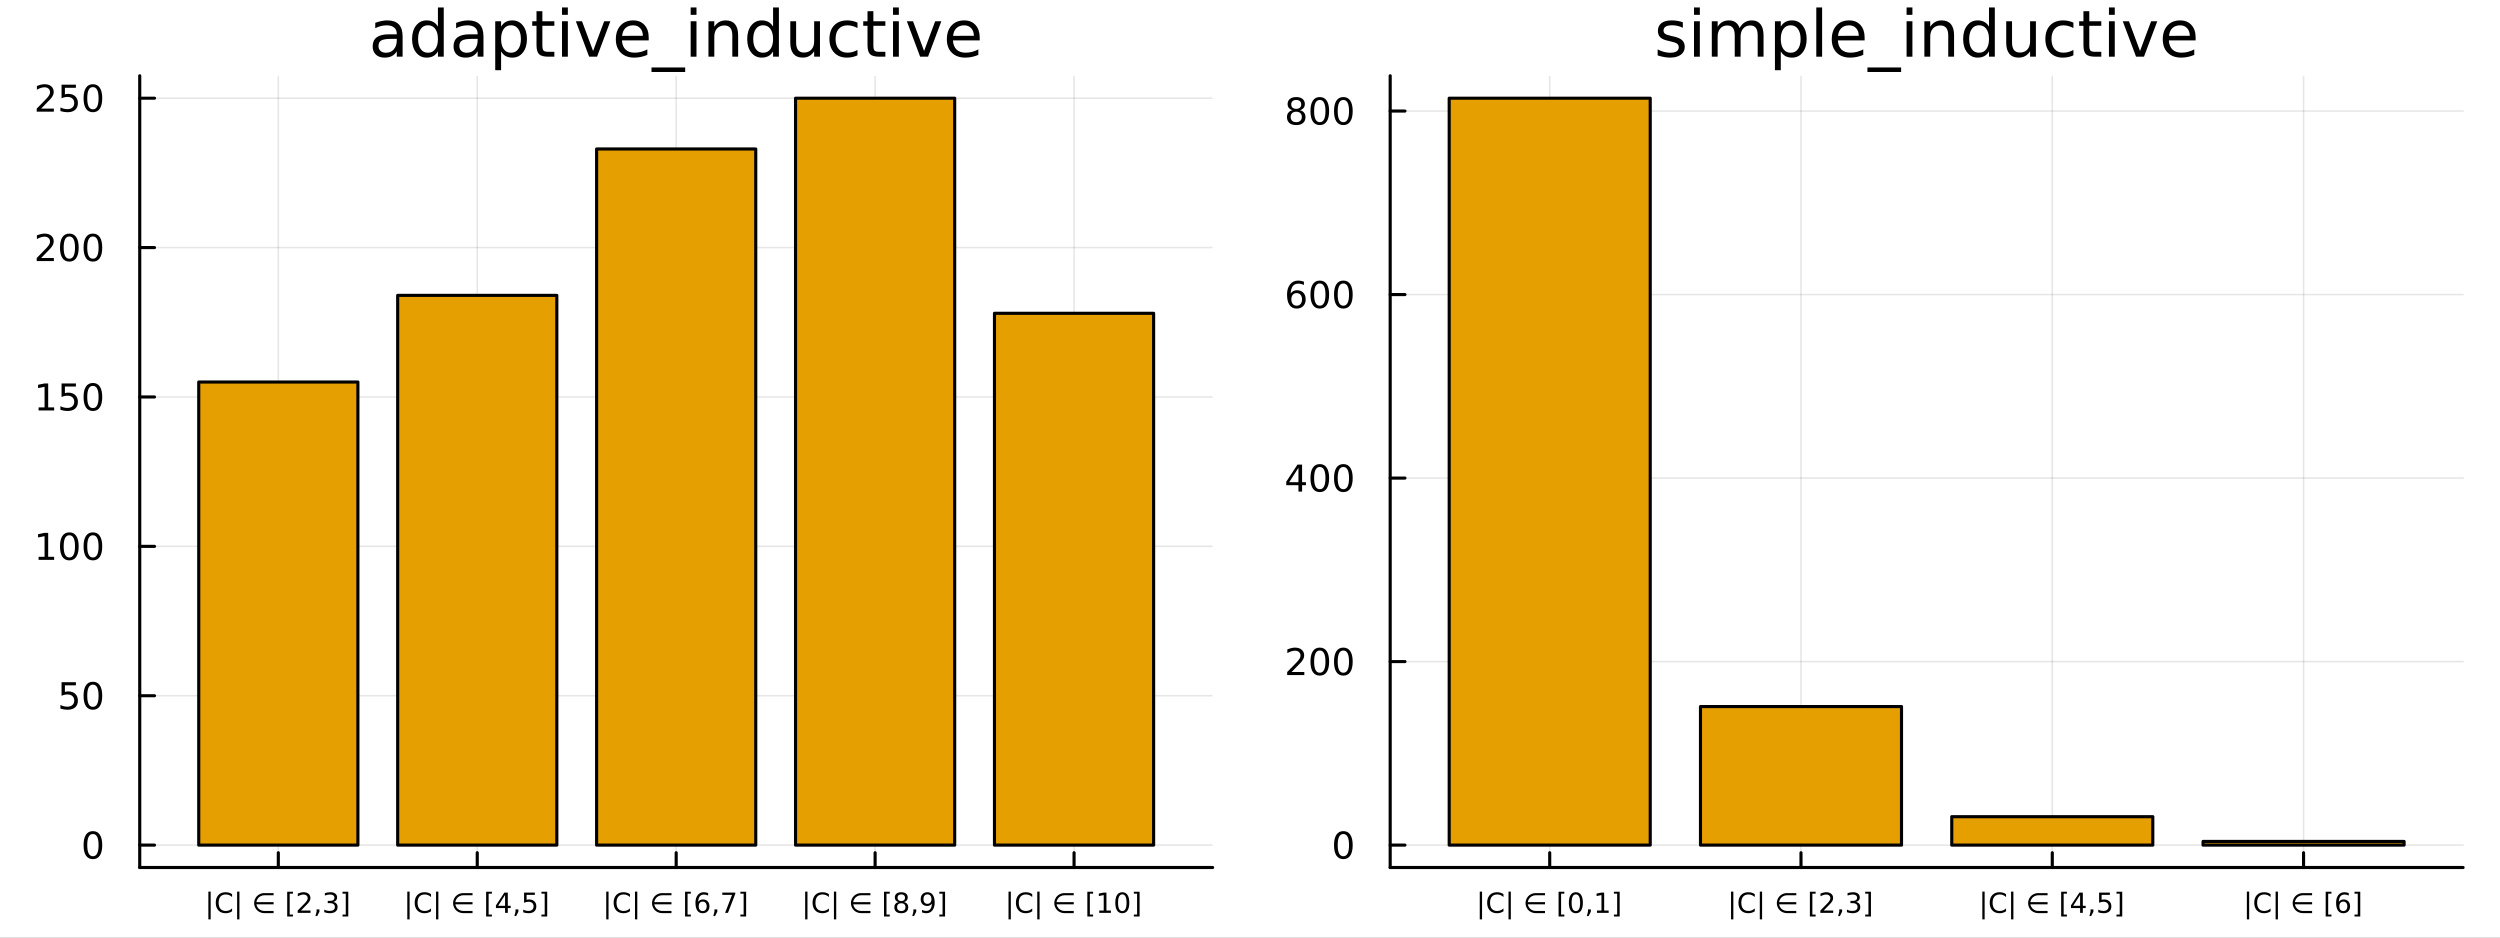 <?xml version="1.0" encoding="utf-8"?>
<svg xmlns="http://www.w3.org/2000/svg" xmlns:xlink="http://www.w3.org/1999/xlink" width="800" height="300" viewBox="0 0 3200 1200">
<rect x="0" y="0" width="3200" height="1200" fill="#808080" stroke="none"/>
<defs>
  <clipPath id="clip120">
    <rect x="0" y="0" width="3200" height="1200"/>
  </clipPath>
</defs>
<path clip-path="url(#clip120)" d="M0 1200 L3200 1200 L3200 0 L0 0  Z" fill="#ffffff" fill-rule="evenodd" fill-opacity="1"/>
<defs>
  <clipPath id="clip121">
    <rect x="640" y="0" width="2241" height="1200"/>
  </clipPath>
</defs>
<path clip-path="url(#clip120)" d="M178.857 1110.43 L1552.18 1110.43 L1552.18 97.012 L178.857 97.012  Z" fill="#ffffff" fill-rule="evenodd" fill-opacity="1"/>
<defs>
  <clipPath id="clip122">
    <rect x="178" y="97" width="1374" height="1014"/>
  </clipPath>
</defs>
<polyline clip-path="url(#clip122)" style="stroke:#000000; stroke-linecap:round; stroke-linejoin:round; stroke-width:2; stroke-opacity:0.1; fill:none" points="356.247,1110.43 356.247,97.012 "/>
<polyline clip-path="url(#clip122)" style="stroke:#000000; stroke-linecap:round; stroke-linejoin:round; stroke-width:2; stroke-opacity:0.1; fill:none" points="610.882,1110.43 610.882,97.012 "/>
<polyline clip-path="url(#clip122)" style="stroke:#000000; stroke-linecap:round; stroke-linejoin:round; stroke-width:2; stroke-opacity:0.1; fill:none" points="865.517,1110.43 865.517,97.012 "/>
<polyline clip-path="url(#clip122)" style="stroke:#000000; stroke-linecap:round; stroke-linejoin:round; stroke-width:2; stroke-opacity:0.1; fill:none" points="1120.15,1110.43 1120.15,97.012 "/>
<polyline clip-path="url(#clip122)" style="stroke:#000000; stroke-linecap:round; stroke-linejoin:round; stroke-width:2; stroke-opacity:0.1; fill:none" points="1374.79,1110.43 1374.79,97.012 "/>
<polyline clip-path="url(#clip120)" style="stroke:#000000; stroke-linecap:round; stroke-linejoin:round; stroke-width:4; stroke-opacity:1; fill:none" points="178.857,1110.43 1552.18,1110.43 "/>
<polyline clip-path="url(#clip120)" style="stroke:#000000; stroke-linecap:round; stroke-linejoin:round; stroke-width:4; stroke-opacity:1; fill:none" points="356.247,1110.43 356.247,1091.53 "/>
<polyline clip-path="url(#clip120)" style="stroke:#000000; stroke-linecap:round; stroke-linejoin:round; stroke-width:4; stroke-opacity:1; fill:none" points="610.882,1110.43 610.882,1091.53 "/>
<polyline clip-path="url(#clip120)" style="stroke:#000000; stroke-linecap:round; stroke-linejoin:round; stroke-width:4; stroke-opacity:1; fill:none" points="865.517,1110.43 865.517,1091.53 "/>
<polyline clip-path="url(#clip120)" style="stroke:#000000; stroke-linecap:round; stroke-linejoin:round; stroke-width:4; stroke-opacity:1; fill:none" points="1120.15,1110.43 1120.15,1091.53 "/>
<polyline clip-path="url(#clip120)" style="stroke:#000000; stroke-linecap:round; stroke-linejoin:round; stroke-width:4; stroke-opacity:1; fill:none" points="1374.79,1110.43 1374.79,1091.53 "/>
<path clip-path="url(#clip120)" d="M269.659 1141.26 L269.659 1176.81 L266.707 1176.81 L266.707 1141.26 L269.659 1141.26 Z" fill="#000000" fill-rule="nonzero" fill-opacity="1" /><path clip-path="url(#clip120)" d="M297.072 1144.5 L297.072 1148.2 Q295.301 1146.55 293.287 1145.74 Q291.29 1144.92 289.033 1144.92 Q284.589 1144.92 282.228 1147.65 Q279.867 1150.36 279.867 1155.49 Q279.867 1160.62 282.228 1163.34 Q284.589 1166.05 289.033 1166.05 Q291.29 1166.05 293.287 1165.23 Q295.301 1164.42 297.072 1162.77 L297.072 1166.43 Q295.231 1167.68 293.165 1168.31 Q291.117 1168.93 288.825 1168.93 Q282.94 1168.93 279.554 1165.34 Q276.169 1161.73 276.169 1155.49 Q276.169 1149.24 279.554 1145.65 Q282.94 1142.04 288.825 1142.04 Q291.151 1142.04 293.2 1142.66 Q295.266 1143.27 297.072 1144.5 Z" fill="#000000" fill-rule="nonzero" fill-opacity="1" /><path clip-path="url(#clip120)" d="M306.464 1141.26 L306.464 1176.81 L303.513 1176.81 L303.513 1141.26 L306.464 1141.26 Z" fill="#000000" fill-rule="nonzero" fill-opacity="1" /><path clip-path="url(#clip120)" d="M328.235 1157.54 Q328.356 1158.83 329.45 1160.91 Q330.735 1163.32 333.165 1164.68 Q335.544 1166 338.113 1166.01 L350.214 1166.01 L350.214 1168.78 L338.113 1168.78 Q334.78 1168.78 331.689 1167.06 Q328.617 1165.34 326.967 1162.28 Q325.318 1159.23 325.318 1155.98 Q325.318 1152.77 326.967 1149.71 Q328.617 1146.66 331.689 1144.92 Q334.78 1143.18 338.113 1143.18 L350.214 1143.18 L350.214 1145.95 L338.113 1145.95 Q335.544 1145.96 333.165 1147.3 Q330.752 1148.67 329.45 1151.07 Q328.339 1153.15 328.183 1154.76 L350.214 1154.76 L350.214 1157.54 L328.235 1157.54 Z" fill="#000000" fill-rule="nonzero" fill-opacity="1" /><path clip-path="url(#clip120)" d="M367.609 1141.41 L374.97 1141.41 L374.97 1143.9 L370.804 1143.9 L370.804 1170.63 L374.97 1170.63 L374.97 1173.12 L367.609 1173.12 L367.609 1141.41 Z" fill="#000000" fill-rule="nonzero" fill-opacity="1" /><path clip-path="url(#clip120)" d="M385.248 1165.48 L397.488 1165.48 L397.488 1168.43 L381.029 1168.43 L381.029 1165.48 Q383.026 1163.41 386.463 1159.94 Q389.918 1156.45 390.804 1155.44 Q392.488 1153.55 393.147 1152.25 Q393.825 1150.93 393.825 1149.66 Q393.825 1147.59 392.366 1146.29 Q390.925 1144.99 388.599 1144.99 Q386.95 1144.99 385.109 1145.56 Q383.286 1146.14 381.203 1147.3 L381.203 1143.76 Q383.321 1142.91 385.161 1142.47 Q387.002 1142.04 388.529 1142.04 Q392.557 1142.04 394.953 1144.05 Q397.349 1146.07 397.349 1149.43 Q397.349 1151.03 396.741 1152.47 Q396.151 1153.9 394.571 1155.84 Q394.137 1156.34 391.811 1158.76 Q389.484 1161.15 385.248 1165.48 Z" fill="#000000" fill-rule="nonzero" fill-opacity="1" /><path clip-path="url(#clip120)" d="M405.213 1164.02 L408.877 1164.02 L408.877 1167 L406.029 1172.56 L403.79 1172.56 L405.213 1167 L405.213 1164.02 Z" fill="#000000" fill-rule="nonzero" fill-opacity="1" /><path clip-path="url(#clip120)" d="M426.776 1154.45 Q429.293 1154.99 430.699 1156.69 Q432.123 1158.39 432.123 1160.89 Q432.123 1164.73 429.484 1166.83 Q426.845 1168.93 421.984 1168.93 Q420.352 1168.93 418.616 1168.6 Q416.897 1168.29 415.057 1167.65 L415.057 1164.26 Q416.515 1165.11 418.251 1165.55 Q419.988 1165.98 421.88 1165.98 Q425.179 1165.98 426.897 1164.68 Q428.633 1163.38 428.633 1160.89 Q428.633 1158.6 427.019 1157.32 Q425.422 1156.01 422.557 1156.01 L419.536 1156.01 L419.536 1153.13 L422.696 1153.13 Q425.283 1153.13 426.654 1152.11 Q428.026 1151.07 428.026 1149.12 Q428.026 1147.13 426.602 1146.07 Q425.196 1144.99 422.557 1144.99 Q421.116 1144.99 419.467 1145.3 Q417.817 1145.62 415.838 1146.28 L415.838 1143.15 Q417.835 1142.59 419.571 1142.32 Q421.324 1142.04 422.87 1142.04 Q426.863 1142.04 429.189 1143.86 Q431.515 1145.67 431.515 1148.76 Q431.515 1150.91 430.283 1152.4 Q429.05 1153.88 426.776 1154.45 Z" fill="#000000" fill-rule="nonzero" fill-opacity="1" /><path clip-path="url(#clip120)" d="M445.786 1141.41 L445.786 1173.12 L438.425 1173.12 L438.425 1170.63 L442.574 1170.63 L442.574 1143.9 L438.425 1143.9 L438.425 1141.41 L445.786 1141.41 Z" fill="#000000" fill-rule="nonzero" fill-opacity="1" /><path clip-path="url(#clip120)" d="M524.294 1141.26 L524.294 1176.81 L521.343 1176.81 L521.343 1141.26 L524.294 1141.26 Z" fill="#000000" fill-rule="nonzero" fill-opacity="1" /><path clip-path="url(#clip120)" d="M551.707 1144.5 L551.707 1148.2 Q549.936 1146.55 547.922 1145.74 Q545.926 1144.92 543.669 1144.92 Q539.224 1144.92 536.863 1147.65 Q534.502 1150.36 534.502 1155.49 Q534.502 1160.62 536.863 1163.34 Q539.224 1166.05 543.669 1166.05 Q545.926 1166.05 547.922 1165.23 Q549.936 1164.42 551.707 1162.77 L551.707 1166.43 Q549.867 1167.68 547.801 1168.31 Q545.752 1168.93 543.46 1168.93 Q537.575 1168.93 534.19 1165.34 Q530.804 1161.73 530.804 1155.49 Q530.804 1149.24 534.19 1145.65 Q537.575 1142.04 543.46 1142.04 Q545.787 1142.04 547.835 1142.66 Q549.901 1143.27 551.707 1144.5 Z" fill="#000000" fill-rule="nonzero" fill-opacity="1" /><path clip-path="url(#clip120)" d="M561.099 1141.26 L561.099 1176.81 L558.148 1176.81 L558.148 1141.26 L561.099 1141.26 Z" fill="#000000" fill-rule="nonzero" fill-opacity="1" /><path clip-path="url(#clip120)" d="M582.87 1157.54 Q582.991 1158.83 584.085 1160.91 Q585.37 1163.32 587.8 1164.68 Q590.179 1166 592.748 1166.01 L604.849 1166.01 L604.849 1168.78 L592.748 1168.78 Q589.415 1168.78 586.325 1167.06 Q583.252 1165.34 581.603 1162.28 Q579.953 1159.23 579.953 1155.98 Q579.953 1152.77 581.603 1149.71 Q583.252 1146.66 586.325 1144.92 Q589.415 1143.18 592.748 1143.18 L604.849 1143.18 L604.849 1145.95 L592.748 1145.95 Q590.179 1145.96 587.8 1147.3 Q585.387 1148.67 584.085 1151.07 Q582.974 1153.15 582.818 1154.76 L604.849 1154.76 L604.849 1157.54 L582.87 1157.54 Z" fill="#000000" fill-rule="nonzero" fill-opacity="1" /><path clip-path="url(#clip120)" d="M622.245 1141.41 L629.606 1141.41 L629.606 1143.9 L625.439 1143.9 L625.439 1170.63 L629.606 1170.63 L629.606 1173.12 L622.245 1173.12 L622.245 1141.41 Z" fill="#000000" fill-rule="nonzero" fill-opacity="1" /><path clip-path="url(#clip120)" d="M646.498 1145.56 L637.644 1159.4 L646.498 1159.4 L646.498 1145.56 M645.578 1142.51 L649.988 1142.51 L649.988 1159.4 L653.686 1159.4 L653.686 1162.32 L649.988 1162.32 L649.988 1168.43 L646.498 1168.43 L646.498 1162.32 L634.797 1162.32 L634.797 1158.93 L645.578 1142.51 Z" fill="#000000" fill-rule="nonzero" fill-opacity="1" /><path clip-path="url(#clip120)" d="M659.849 1164.02 L663.512 1164.02 L663.512 1167 L660.665 1172.56 L658.425 1172.56 L659.849 1167 L659.849 1164.02 Z" fill="#000000" fill-rule="nonzero" fill-opacity="1" /><path clip-path="url(#clip120)" d="M670.821 1142.51 L684.588 1142.51 L684.588 1145.46 L674.033 1145.46 L674.033 1151.81 Q674.797 1151.55 675.56 1151.43 Q676.324 1151.29 677.088 1151.29 Q681.428 1151.29 683.963 1153.67 Q686.498 1156.05 686.498 1160.11 Q686.498 1164.3 683.894 1166.62 Q681.29 1168.93 676.55 1168.93 Q674.918 1168.93 673.217 1168.65 Q671.533 1168.38 669.727 1167.82 L669.727 1164.3 Q671.29 1165.15 672.956 1165.56 Q674.623 1165.98 676.481 1165.98 Q679.484 1165.98 681.237 1164.4 Q682.991 1162.82 682.991 1160.11 Q682.991 1157.4 681.237 1155.82 Q679.484 1154.24 676.481 1154.24 Q675.074 1154.24 673.668 1154.56 Q672.279 1154.87 670.821 1155.53 L670.821 1142.51 Z" fill="#000000" fill-rule="nonzero" fill-opacity="1" /><path clip-path="url(#clip120)" d="M700.421 1141.41 L700.421 1173.12 L693.06 1173.12 L693.06 1170.63 L697.21 1170.63 L697.21 1143.9 L693.06 1143.9 L693.06 1141.41 L700.421 1141.41 Z" fill="#000000" fill-rule="nonzero" fill-opacity="1" /><path clip-path="url(#clip120)" d="M778.929 1141.26 L778.929 1176.81 L775.978 1176.81 L775.978 1141.26 L778.929 1141.26 Z" fill="#000000" fill-rule="nonzero" fill-opacity="1" /><path clip-path="url(#clip120)" d="M806.342 1144.5 L806.342 1148.2 Q804.571 1146.55 802.558 1145.74 Q800.561 1144.92 798.304 1144.92 Q793.86 1144.92 791.499 1147.65 Q789.138 1150.36 789.138 1155.49 Q789.138 1160.62 791.499 1163.34 Q793.86 1166.05 798.304 1166.05 Q800.561 1166.05 802.558 1165.23 Q804.571 1164.42 806.342 1162.77 L806.342 1166.43 Q804.502 1167.68 802.436 1168.31 Q800.387 1168.93 798.096 1168.93 Q792.21 1168.93 788.825 1165.34 Q785.44 1161.73 785.44 1155.49 Q785.44 1149.24 788.825 1145.65 Q792.21 1142.04 798.096 1142.04 Q800.422 1142.04 802.471 1142.66 Q804.537 1143.27 806.342 1144.5 Z" fill="#000000" fill-rule="nonzero" fill-opacity="1" /><path clip-path="url(#clip120)" d="M815.735 1141.26 L815.735 1176.81 L812.783 1176.81 L812.783 1141.26 L815.735 1141.26 Z" fill="#000000" fill-rule="nonzero" fill-opacity="1" /><path clip-path="url(#clip120)" d="M837.505 1157.54 Q837.627 1158.83 838.721 1160.91 Q840.005 1163.32 842.436 1164.68 Q844.814 1166 847.384 1166.01 L859.484 1166.01 L859.484 1168.78 L847.384 1168.78 Q844.05 1168.78 840.96 1167.06 Q837.887 1165.34 836.238 1162.28 Q834.589 1159.23 834.589 1155.98 Q834.589 1152.77 836.238 1149.71 Q837.887 1146.66 840.96 1144.92 Q844.05 1143.18 847.384 1143.18 L859.484 1143.18 L859.484 1145.95 L847.384 1145.95 Q844.814 1145.96 842.436 1147.3 Q840.023 1148.67 838.721 1151.07 Q837.609 1153.15 837.453 1154.76 L859.484 1154.76 L859.484 1157.54 L837.505 1157.54 Z" fill="#000000" fill-rule="nonzero" fill-opacity="1" /><path clip-path="url(#clip120)" d="M876.88 1141.41 L884.241 1141.41 L884.241 1143.9 L880.075 1143.9 L880.075 1170.63 L884.241 1170.63 L884.241 1173.12 L876.88 1173.12 L876.88 1141.41 Z" fill="#000000" fill-rule="nonzero" fill-opacity="1" /><path clip-path="url(#clip120)" d="M899.432 1154.07 Q897.071 1154.07 895.682 1155.68 Q894.311 1157.3 894.311 1160.11 Q894.311 1162.91 895.682 1164.54 Q897.071 1166.15 899.432 1166.15 Q901.793 1166.15 903.165 1164.54 Q904.554 1162.91 904.554 1160.11 Q904.554 1157.3 903.165 1155.68 Q901.793 1154.07 899.432 1154.07 M906.394 1143.08 L906.394 1146.28 Q905.074 1145.65 903.72 1145.32 Q902.383 1144.99 901.064 1144.99 Q897.592 1144.99 895.752 1147.33 Q893.929 1149.68 893.668 1154.42 Q894.693 1152.91 896.238 1152.11 Q897.783 1151.29 899.64 1151.29 Q903.547 1151.29 905.804 1153.67 Q908.078 1156.03 908.078 1160.11 Q908.078 1164.1 905.717 1166.52 Q903.356 1168.93 899.432 1168.93 Q894.936 1168.93 892.557 1165.49 Q890.179 1162.04 890.179 1155.49 Q890.179 1149.35 893.095 1145.7 Q896.012 1142.04 900.925 1142.04 Q902.245 1142.04 903.581 1142.3 Q904.936 1142.56 906.394 1143.08 Z" fill="#000000" fill-rule="nonzero" fill-opacity="1" /><path clip-path="url(#clip120)" d="M914.484 1164.02 L918.147 1164.02 L918.147 1167 L915.3 1172.56 L913.06 1172.56 L914.484 1167 L914.484 1164.02 Z" fill="#000000" fill-rule="nonzero" fill-opacity="1" /><path clip-path="url(#clip120)" d="M924.536 1142.51 L941.203 1142.51 L941.203 1144 L931.793 1168.43 L928.13 1168.43 L936.984 1145.46 L924.536 1145.46 L924.536 1142.51 Z" fill="#000000" fill-rule="nonzero" fill-opacity="1" /><path clip-path="url(#clip120)" d="M955.057 1141.41 L955.057 1173.12 L947.696 1173.12 L947.696 1170.63 L951.845 1170.63 L951.845 1143.9 L947.696 1143.9 L947.696 1141.41 L955.057 1141.41 Z" fill="#000000" fill-rule="nonzero" fill-opacity="1" /><path clip-path="url(#clip120)" d="M1033.56 1141.26 L1033.56 1176.81 L1030.61 1176.81 L1030.61 1141.26 L1033.56 1141.26 Z" fill="#000000" fill-rule="nonzero" fill-opacity="1" /><path clip-path="url(#clip120)" d="M1060.98 1144.5 L1060.98 1148.2 Q1059.21 1146.55 1057.19 1145.74 Q1055.2 1144.92 1052.94 1144.92 Q1048.5 1144.92 1046.13 1147.65 Q1043.77 1150.36 1043.77 1155.49 Q1043.77 1160.62 1046.13 1163.34 Q1048.5 1166.05 1052.94 1166.05 Q1055.2 1166.05 1057.19 1165.23 Q1059.21 1164.42 1060.98 1162.77 L1060.98 1166.43 Q1059.14 1167.68 1057.07 1168.31 Q1055.02 1168.93 1052.73 1168.93 Q1046.85 1168.93 1043.46 1165.34 Q1040.07 1161.73 1040.07 1155.49 Q1040.07 1149.24 1043.46 1145.65 Q1046.85 1142.04 1052.73 1142.04 Q1055.06 1142.04 1057.11 1142.66 Q1059.17 1143.27 1060.98 1144.5 Z" fill="#000000" fill-rule="nonzero" fill-opacity="1" /><path clip-path="url(#clip120)" d="M1070.37 1141.26 L1070.37 1176.81 L1067.42 1176.81 L1067.42 1141.26 L1070.37 1141.26 Z" fill="#000000" fill-rule="nonzero" fill-opacity="1" /><path clip-path="url(#clip120)" d="M1092.14 1157.54 Q1092.26 1158.83 1093.36 1160.91 Q1094.64 1163.32 1097.07 1164.68 Q1099.45 1166 1102.02 1166.01 L1114.12 1166.01 L1114.12 1168.78 L1102.02 1168.78 Q1098.69 1168.78 1095.6 1167.06 Q1092.52 1165.34 1090.87 1162.28 Q1089.22 1159.23 1089.22 1155.98 Q1089.22 1152.77 1090.87 1149.71 Q1092.52 1146.66 1095.6 1144.92 Q1098.69 1143.18 1102.02 1143.18 L1114.12 1143.18 L1114.12 1145.95 L1102.02 1145.95 Q1099.45 1145.96 1097.07 1147.3 Q1094.66 1148.67 1093.36 1151.07 Q1092.24 1153.15 1092.09 1154.76 L1114.12 1154.76 L1114.12 1157.54 L1092.14 1157.54 Z" fill="#000000" fill-rule="nonzero" fill-opacity="1" /><path clip-path="url(#clip120)" d="M1131.52 1141.41 L1138.88 1141.41 L1138.88 1143.9 L1134.71 1143.9 L1134.71 1170.63 L1138.88 1170.63 L1138.88 1173.12 L1131.52 1173.12 L1131.52 1141.41 Z" fill="#000000" fill-rule="nonzero" fill-opacity="1" /><path clip-path="url(#clip120)" d="M1153.63 1156.12 Q1151.13 1156.12 1149.69 1157.46 Q1148.27 1158.79 1148.27 1161.14 Q1148.27 1163.48 1149.69 1164.82 Q1151.13 1166.15 1153.63 1166.15 Q1156.13 1166.15 1157.57 1164.82 Q1159.02 1163.46 1159.02 1161.14 Q1159.02 1158.79 1157.57 1157.46 Q1156.15 1156.12 1153.63 1156.12 M1150.13 1154.63 Q1147.87 1154.07 1146.6 1152.53 Q1145.35 1150.98 1145.35 1148.76 Q1145.35 1145.65 1147.56 1143.84 Q1149.78 1142.04 1153.63 1142.04 Q1157.5 1142.04 1159.71 1143.84 Q1161.91 1145.65 1161.91 1148.76 Q1161.91 1150.98 1160.65 1152.53 Q1159.4 1154.07 1157.16 1154.63 Q1159.69 1155.22 1161.1 1156.93 Q1162.52 1158.65 1162.52 1161.14 Q1162.52 1164.9 1160.21 1166.92 Q1157.92 1168.93 1153.63 1168.93 Q1149.35 1168.93 1147.04 1166.92 Q1144.74 1164.9 1144.74 1161.14 Q1144.74 1158.65 1146.17 1156.93 Q1147.59 1155.22 1150.13 1154.63 M1148.84 1149.09 Q1148.84 1151.1 1150.09 1152.23 Q1151.36 1153.36 1153.63 1153.36 Q1155.89 1153.36 1157.16 1152.23 Q1158.44 1151.1 1158.44 1149.09 Q1158.44 1147.07 1157.16 1145.95 Q1155.89 1144.82 1153.63 1144.82 Q1151.36 1144.82 1150.09 1145.95 Q1148.84 1147.07 1148.84 1149.09 Z" fill="#000000" fill-rule="nonzero" fill-opacity="1" /><path clip-path="url(#clip120)" d="M1169.12 1164.02 L1172.78 1164.02 L1172.78 1167 L1169.94 1172.56 L1167.7 1172.56 L1169.12 1167 L1169.12 1164.02 Z" fill="#000000" fill-rule="nonzero" fill-opacity="1" /><path clip-path="url(#clip120)" d="M1180.16 1167.89 L1180.16 1164.7 Q1181.48 1165.32 1182.83 1165.65 Q1184.19 1165.98 1185.49 1165.98 Q1188.96 1165.98 1190.79 1163.65 Q1192.63 1161.31 1192.89 1156.55 Q1191.88 1158.05 1190.33 1158.84 Q1188.79 1159.64 1186.91 1159.64 Q1183.03 1159.64 1180.75 1157.3 Q1178.49 1154.94 1178.49 1150.86 Q1178.49 1146.87 1180.86 1144.45 Q1183.22 1142.04 1187.14 1142.04 Q1191.64 1142.04 1194 1145.49 Q1196.38 1148.93 1196.38 1155.49 Q1196.38 1161.62 1193.46 1165.29 Q1190.56 1168.93 1185.65 1168.93 Q1184.33 1168.93 1182.97 1168.67 Q1181.62 1168.41 1180.16 1167.89 M1187.14 1156.9 Q1189.5 1156.9 1190.87 1155.29 Q1192.26 1153.67 1192.26 1150.86 Q1192.26 1148.06 1190.87 1146.45 Q1189.5 1144.82 1187.14 1144.82 Q1184.78 1144.82 1183.39 1146.45 Q1182.02 1148.06 1182.02 1150.86 Q1182.02 1153.67 1183.39 1155.29 Q1184.78 1156.9 1187.14 1156.9 Z" fill="#000000" fill-rule="nonzero" fill-opacity="1" /><path clip-path="url(#clip120)" d="M1209.69 1141.41 L1209.69 1173.12 L1202.33 1173.12 L1202.33 1170.63 L1206.48 1170.63 L1206.48 1143.9 L1202.33 1143.9 L1202.33 1141.41 L1209.69 1141.41 Z" fill="#000000" fill-rule="nonzero" fill-opacity="1" /><path clip-path="url(#clip120)" d="M1293.85 1141.26 L1293.85 1176.81 L1290.9 1176.81 L1290.9 1141.26 L1293.85 1141.26 Z" fill="#000000" fill-rule="nonzero" fill-opacity="1" /><path clip-path="url(#clip120)" d="M1321.26 1144.5 L1321.26 1148.2 Q1319.49 1146.55 1317.48 1145.74 Q1315.48 1144.92 1313.23 1144.92 Q1308.78 1144.92 1306.42 1147.65 Q1304.06 1150.36 1304.06 1155.49 Q1304.06 1160.62 1306.42 1163.34 Q1308.78 1166.05 1313.23 1166.05 Q1315.48 1166.05 1317.48 1165.23 Q1319.49 1164.42 1321.26 1162.77 L1321.26 1166.43 Q1319.42 1167.68 1317.36 1168.31 Q1315.31 1168.93 1313.02 1168.93 Q1307.13 1168.93 1303.75 1165.34 Q1300.36 1161.73 1300.36 1155.49 Q1300.36 1149.24 1303.75 1145.65 Q1307.13 1142.04 1313.02 1142.04 Q1315.34 1142.04 1317.39 1142.66 Q1319.46 1143.27 1321.26 1144.5 Z" fill="#000000" fill-rule="nonzero" fill-opacity="1" /><path clip-path="url(#clip120)" d="M1330.66 1141.26 L1330.66 1176.81 L1327.7 1176.81 L1327.7 1141.26 L1330.66 1141.26 Z" fill="#000000" fill-rule="nonzero" fill-opacity="1" /><path clip-path="url(#clip120)" d="M1352.43 1157.54 Q1352.55 1158.83 1353.64 1160.91 Q1354.93 1163.32 1357.36 1164.68 Q1359.74 1166 1362.31 1166.01 L1374.41 1166.01 L1374.41 1168.78 L1362.31 1168.78 Q1358.97 1168.78 1355.88 1167.06 Q1352.81 1165.34 1351.16 1162.28 Q1349.51 1159.23 1349.51 1155.98 Q1349.51 1152.77 1351.16 1149.71 Q1352.81 1146.66 1355.88 1144.92 Q1358.97 1143.18 1362.31 1143.18 L1374.41 1143.18 L1374.41 1145.95 L1362.31 1145.95 Q1359.74 1145.96 1357.36 1147.3 Q1354.94 1148.67 1353.64 1151.07 Q1352.53 1153.15 1352.37 1154.76 L1374.41 1154.76 L1374.41 1157.54 L1352.43 1157.54 Z" fill="#000000" fill-rule="nonzero" fill-opacity="1" /><path clip-path="url(#clip120)" d="M1391.8 1141.41 L1399.16 1141.41 L1399.16 1143.9 L1395 1143.9 L1395 1170.63 L1399.16 1170.63 L1399.16 1173.12 L1391.8 1173.12 L1391.8 1141.41 Z" fill="#000000" fill-rule="nonzero" fill-opacity="1" /><path clip-path="url(#clip120)" d="M1407.03 1165.48 L1412.76 1165.48 L1412.76 1145.7 L1406.52 1146.95 L1406.52 1143.76 L1412.72 1142.51 L1416.23 1142.51 L1416.23 1165.48 L1421.96 1165.48 L1421.96 1168.43 L1407.03 1168.43 L1407.03 1165.48 Z" fill="#000000" fill-rule="nonzero" fill-opacity="1" /><path clip-path="url(#clip120)" d="M1436.54 1144.82 Q1433.83 1144.82 1432.46 1147.49 Q1431.11 1150.15 1431.11 1155.49 Q1431.11 1160.82 1432.46 1163.5 Q1433.83 1166.15 1436.54 1166.15 Q1439.27 1166.15 1440.62 1163.5 Q1441.99 1160.82 1441.99 1155.49 Q1441.99 1150.15 1440.62 1147.49 Q1439.27 1144.82 1436.54 1144.82 M1436.54 1142.04 Q1440.9 1142.04 1443.19 1145.49 Q1445.5 1148.93 1445.5 1155.49 Q1445.5 1162.04 1443.19 1165.49 Q1440.9 1168.93 1436.54 1168.93 Q1432.18 1168.93 1429.87 1165.49 Q1427.58 1162.04 1427.58 1155.49 Q1427.58 1148.93 1429.87 1145.49 Q1432.18 1142.04 1436.54 1142.04 Z" fill="#000000" fill-rule="nonzero" fill-opacity="1" /><path clip-path="url(#clip120)" d="M1458.68 1141.41 L1458.68 1173.12 L1451.32 1173.12 L1451.32 1170.63 L1455.46 1170.63 L1455.46 1143.9 L1451.32 1143.9 L1451.32 1141.41 L1458.68 1141.41 Z" fill="#000000" fill-rule="nonzero" fill-opacity="1" /><polyline clip-path="url(#clip122)" style="stroke:#000000; stroke-linecap:round; stroke-linejoin:round; stroke-width:2; stroke-opacity:0.1; fill:none" points="178.857,1081.75 1552.18,1081.75 "/>
<polyline clip-path="url(#clip122)" style="stroke:#000000; stroke-linecap:round; stroke-linejoin:round; stroke-width:2; stroke-opacity:0.1; fill:none" points="178.857,890.536 1552.18,890.536 "/>
<polyline clip-path="url(#clip122)" style="stroke:#000000; stroke-linecap:round; stroke-linejoin:round; stroke-width:2; stroke-opacity:0.1; fill:none" points="178.857,699.325 1552.18,699.325 "/>
<polyline clip-path="url(#clip122)" style="stroke:#000000; stroke-linecap:round; stroke-linejoin:round; stroke-width:2; stroke-opacity:0.1; fill:none" points="178.857,508.115 1552.18,508.115 "/>
<polyline clip-path="url(#clip122)" style="stroke:#000000; stroke-linecap:round; stroke-linejoin:round; stroke-width:2; stroke-opacity:0.1; fill:none" points="178.857,316.904 1552.18,316.904 "/>
<polyline clip-path="url(#clip122)" style="stroke:#000000; stroke-linecap:round; stroke-linejoin:round; stroke-width:2; stroke-opacity:0.1; fill:none" points="178.857,125.694 1552.18,125.694 "/>
<polyline clip-path="url(#clip120)" style="stroke:#000000; stroke-linecap:round; stroke-linejoin:round; stroke-width:4; stroke-opacity:1; fill:none" points="178.857,1110.43 178.857,97.012 "/>
<polyline clip-path="url(#clip120)" style="stroke:#000000; stroke-linecap:round; stroke-linejoin:round; stroke-width:4; stroke-opacity:1; fill:none" points="178.857,1081.75 197.755,1081.75 "/>
<polyline clip-path="url(#clip120)" style="stroke:#000000; stroke-linecap:round; stroke-linejoin:round; stroke-width:4; stroke-opacity:1; fill:none" points="178.857,890.536 197.755,890.536 "/>
<polyline clip-path="url(#clip120)" style="stroke:#000000; stroke-linecap:round; stroke-linejoin:round; stroke-width:4; stroke-opacity:1; fill:none" points="178.857,699.325 197.755,699.325 "/>
<polyline clip-path="url(#clip120)" style="stroke:#000000; stroke-linecap:round; stroke-linejoin:round; stroke-width:4; stroke-opacity:1; fill:none" points="178.857,508.115 197.755,508.115 "/>
<polyline clip-path="url(#clip120)" style="stroke:#000000; stroke-linecap:round; stroke-linejoin:round; stroke-width:4; stroke-opacity:1; fill:none" points="178.857,316.904 197.755,316.904 "/>
<polyline clip-path="url(#clip120)" style="stroke:#000000; stroke-linecap:round; stroke-linejoin:round; stroke-width:4; stroke-opacity:1; fill:none" points="178.857,125.694 197.755,125.694 "/>
<path clip-path="url(#clip120)" d="M118.913 1067.54 Q115.302 1067.54 113.473 1071.11 Q111.668 1074.65 111.668 1081.78 Q111.668 1088.89 113.473 1092.45 Q115.302 1095.99 118.913 1095.99 Q122.547 1095.99 124.353 1092.45 Q126.182 1088.89 126.182 1081.78 Q126.182 1074.65 124.353 1071.11 Q122.547 1067.54 118.913 1067.54 M118.913 1063.84 Q124.723 1063.84 127.779 1068.45 Q130.857 1073.03 130.857 1081.78 Q130.857 1090.51 127.779 1095.11 Q124.723 1099.7 118.913 1099.7 Q113.103 1099.7 110.024 1095.11 Q106.969 1090.51 106.969 1081.78 Q106.969 1073.03 110.024 1068.45 Q113.103 1063.84 118.913 1063.84 Z" fill="#000000" fill-rule="nonzero" fill-opacity="1" /><path clip-path="url(#clip120)" d="M78.797 873.256 L97.154 873.256 L97.154 877.191 L83.08 877.191 L83.08 885.663 Q84.098 885.316 85.117 885.154 Q86.135 884.969 87.154 884.969 Q92.941 884.969 96.321 888.14 Q99.7 891.311 99.7 896.728 Q99.7 902.307 96.228 905.408 Q92.756 908.487 86.436 908.487 Q84.26 908.487 81.992 908.117 Q79.747 907.746 77.339 907.006 L77.339 902.307 Q79.422 903.441 81.645 903.996 Q83.867 904.552 86.344 904.552 Q90.348 904.552 92.686 902.445 Q95.024 900.339 95.024 896.728 Q95.024 893.117 92.686 891.01 Q90.348 888.904 86.344 888.904 Q84.469 888.904 82.594 889.321 Q80.742 889.737 78.797 890.617 L78.797 873.256 Z" fill="#000000" fill-rule="nonzero" fill-opacity="1" /><path clip-path="url(#clip120)" d="M118.913 876.334 Q115.302 876.334 113.473 879.899 Q111.668 883.441 111.668 890.57 Q111.668 897.677 113.473 901.242 Q115.302 904.783 118.913 904.783 Q122.547 904.783 124.353 901.242 Q126.182 897.677 126.182 890.57 Q126.182 883.441 124.353 879.899 Q122.547 876.334 118.913 876.334 M118.913 872.631 Q124.723 872.631 127.779 877.237 Q130.857 881.821 130.857 890.57 Q130.857 899.297 127.779 903.904 Q124.723 908.487 118.913 908.487 Q113.103 908.487 110.024 903.904 Q106.969 899.297 106.969 890.57 Q106.969 881.821 110.024 877.237 Q113.103 872.631 118.913 872.631 Z" fill="#000000" fill-rule="nonzero" fill-opacity="1" /><path clip-path="url(#clip120)" d="M49.4 712.67 L57.038 712.67 L57.038 686.304 L48.728 687.971 L48.728 683.712 L56.992 682.045 L61.668 682.045 L61.668 712.67 L69.307 712.67 L69.307 716.605 L49.4 716.605 L49.4 712.67 Z" fill="#000000" fill-rule="nonzero" fill-opacity="1" /><path clip-path="url(#clip120)" d="M88.751 685.124 Q85.14 685.124 83.311 688.689 Q81.506 692.23 81.506 699.36 Q81.506 706.466 83.311 710.031 Q85.14 713.573 88.751 713.573 Q92.385 713.573 94.191 710.031 Q96.02 706.466 96.02 699.36 Q96.02 692.23 94.191 688.689 Q92.385 685.124 88.751 685.124 M88.751 681.42 Q94.561 681.42 97.617 686.027 Q100.696 690.61 100.696 699.36 Q100.696 708.087 97.617 712.693 Q94.561 717.277 88.751 717.277 Q82.941 717.277 79.862 712.693 Q76.807 708.087 76.807 699.36 Q76.807 690.61 79.862 686.027 Q82.941 681.42 88.751 681.42 Z" fill="#000000" fill-rule="nonzero" fill-opacity="1" /><path clip-path="url(#clip120)" d="M118.913 685.124 Q115.302 685.124 113.473 688.689 Q111.668 692.23 111.668 699.36 Q111.668 706.466 113.473 710.031 Q115.302 713.573 118.913 713.573 Q122.547 713.573 124.353 710.031 Q126.182 706.466 126.182 699.36 Q126.182 692.23 124.353 688.689 Q122.547 685.124 118.913 685.124 M118.913 681.42 Q124.723 681.42 127.779 686.027 Q130.857 690.61 130.857 699.36 Q130.857 708.087 127.779 712.693 Q124.723 717.277 118.913 717.277 Q113.103 717.277 110.024 712.693 Q106.969 708.087 106.969 699.36 Q106.969 690.61 110.024 686.027 Q113.103 681.42 118.913 681.42 Z" fill="#000000" fill-rule="nonzero" fill-opacity="1" /><path clip-path="url(#clip120)" d="M49.4 521.46 L57.038 521.46 L57.038 495.094 L48.728 496.761 L48.728 492.501 L56.992 490.835 L61.668 490.835 L61.668 521.46 L69.307 521.46 L69.307 525.395 L49.4 525.395 L49.4 521.46 Z" fill="#000000" fill-rule="nonzero" fill-opacity="1" /><path clip-path="url(#clip120)" d="M78.797 490.835 L97.154 490.835 L97.154 494.77 L83.08 494.77 L83.08 503.242 Q84.098 502.895 85.117 502.733 Q86.135 502.548 87.154 502.548 Q92.941 502.548 96.321 505.719 Q99.7 508.89 99.7 514.307 Q99.7 519.886 96.228 522.987 Q92.756 526.066 86.436 526.066 Q84.26 526.066 81.992 525.696 Q79.747 525.325 77.339 524.585 L77.339 519.886 Q79.422 521.02 81.645 521.575 Q83.867 522.131 86.344 522.131 Q90.348 522.131 92.686 520.024 Q95.024 517.918 95.024 514.307 Q95.024 510.696 92.686 508.589 Q90.348 506.483 86.344 506.483 Q84.469 506.483 82.594 506.899 Q80.742 507.316 78.797 508.196 L78.797 490.835 Z" fill="#000000" fill-rule="nonzero" fill-opacity="1" /><path clip-path="url(#clip120)" d="M118.913 493.913 Q115.302 493.913 113.473 497.478 Q111.668 501.02 111.668 508.149 Q111.668 515.256 113.473 518.821 Q115.302 522.362 118.913 522.362 Q122.547 522.362 124.353 518.821 Q126.182 515.256 126.182 508.149 Q126.182 501.02 124.353 497.478 Q122.547 493.913 118.913 493.913 M118.913 490.21 Q124.723 490.21 127.779 494.816 Q130.857 499.4 130.857 508.149 Q130.857 516.876 127.779 521.483 Q124.723 526.066 118.913 526.066 Q113.103 526.066 110.024 521.483 Q106.969 516.876 106.969 508.149 Q106.969 499.4 110.024 494.816 Q113.103 490.21 118.913 490.21 Z" fill="#000000" fill-rule="nonzero" fill-opacity="1" /><path clip-path="url(#clip120)" d="M52.617 330.249 L68.936 330.249 L68.936 334.184 L46.992 334.184 L46.992 330.249 Q49.654 327.494 54.237 322.865 Q58.844 318.212 60.025 316.87 Q62.27 314.346 63.149 312.61 Q64.052 310.851 64.052 309.161 Q64.052 306.407 62.108 304.67 Q60.187 302.934 57.085 302.934 Q54.886 302.934 52.432 303.698 Q50.001 304.462 47.224 306.013 L47.224 301.291 Q50.048 300.157 52.501 299.578 Q54.955 298.999 56.992 298.999 Q62.362 298.999 65.557 301.684 Q68.751 304.37 68.751 308.86 Q68.751 310.99 67.941 312.911 Q67.154 314.809 65.048 317.402 Q64.469 318.073 61.367 321.291 Q58.265 324.485 52.617 330.249 Z" fill="#000000" fill-rule="nonzero" fill-opacity="1" /><path clip-path="url(#clip120)" d="M88.751 302.703 Q85.14 302.703 83.311 306.268 Q81.506 309.809 81.506 316.939 Q81.506 324.045 83.311 327.61 Q85.14 331.152 88.751 331.152 Q92.385 331.152 94.191 327.61 Q96.02 324.045 96.02 316.939 Q96.02 309.809 94.191 306.268 Q92.385 302.703 88.751 302.703 M88.751 298.999 Q94.561 298.999 97.617 303.606 Q100.696 308.189 100.696 316.939 Q100.696 325.666 97.617 330.272 Q94.561 334.856 88.751 334.856 Q82.941 334.856 79.862 330.272 Q76.807 325.666 76.807 316.939 Q76.807 308.189 79.862 303.606 Q82.941 298.999 88.751 298.999 Z" fill="#000000" fill-rule="nonzero" fill-opacity="1" /><path clip-path="url(#clip120)" d="M118.913 302.703 Q115.302 302.703 113.473 306.268 Q111.668 309.809 111.668 316.939 Q111.668 324.045 113.473 327.61 Q115.302 331.152 118.913 331.152 Q122.547 331.152 124.353 327.61 Q126.182 324.045 126.182 316.939 Q126.182 309.809 124.353 306.268 Q122.547 302.703 118.913 302.703 M118.913 298.999 Q124.723 298.999 127.779 303.606 Q130.857 308.189 130.857 316.939 Q130.857 325.666 127.779 330.272 Q124.723 334.856 118.913 334.856 Q113.103 334.856 110.024 330.272 Q106.969 325.666 106.969 316.939 Q106.969 308.189 110.024 303.606 Q113.103 298.999 118.913 298.999 Z" fill="#000000" fill-rule="nonzero" fill-opacity="1" /><path clip-path="url(#clip120)" d="M52.617 139.039 L68.936 139.039 L68.936 142.974 L46.992 142.974 L46.992 139.039 Q49.654 136.284 54.237 131.654 Q58.844 127.002 60.025 125.659 Q62.27 123.136 63.149 121.4 Q64.052 119.64 64.052 117.951 Q64.052 115.196 62.108 113.46 Q60.187 111.724 57.085 111.724 Q54.886 111.724 52.432 112.488 Q50.001 113.252 47.224 114.803 L47.224 110.08 Q50.048 108.946 52.501 108.367 Q54.955 107.789 56.992 107.789 Q62.362 107.789 65.557 110.474 Q68.751 113.159 68.751 117.65 Q68.751 119.779 67.941 121.701 Q67.154 123.599 65.048 126.191 Q64.469 126.863 61.367 130.08 Q58.265 133.275 52.617 139.039 Z" fill="#000000" fill-rule="nonzero" fill-opacity="1" /><path clip-path="url(#clip120)" d="M78.797 108.414 L97.154 108.414 L97.154 112.349 L83.08 112.349 L83.08 120.821 Q84.098 120.474 85.117 120.312 Q86.135 120.127 87.154 120.127 Q92.941 120.127 96.321 123.298 Q99.7 126.469 99.7 131.886 Q99.7 137.464 96.228 140.566 Q92.756 143.645 86.436 143.645 Q84.26 143.645 81.992 143.275 Q79.747 142.904 77.339 142.164 L77.339 137.464 Q79.422 138.599 81.645 139.154 Q83.867 139.71 86.344 139.71 Q90.348 139.71 92.686 137.603 Q95.024 135.497 95.024 131.886 Q95.024 128.275 92.686 126.168 Q90.348 124.062 86.344 124.062 Q84.469 124.062 82.594 124.478 Q80.742 124.895 78.797 125.775 L78.797 108.414 Z" fill="#000000" fill-rule="nonzero" fill-opacity="1" /><path clip-path="url(#clip120)" d="M118.913 111.492 Q115.302 111.492 113.473 115.057 Q111.668 118.599 111.668 125.728 Q111.668 132.835 113.473 136.4 Q115.302 139.941 118.913 139.941 Q122.547 139.941 124.353 136.4 Q126.182 132.835 126.182 125.728 Q126.182 118.599 124.353 115.057 Q122.547 111.492 118.913 111.492 M118.913 107.789 Q124.723 107.789 127.779 112.395 Q130.857 116.978 130.857 125.728 Q130.857 134.455 127.779 139.062 Q124.723 143.645 118.913 143.645 Q113.103 143.645 110.024 139.062 Q106.969 134.455 106.969 125.728 Q106.969 116.978 110.024 112.395 Q113.103 107.789 118.913 107.789 Z" fill="#000000" fill-rule="nonzero" fill-opacity="1" /><path clip-path="url(#clip120)" d="M500.47 49.769 Q491.437 49.769 487.953 51.835 Q484.469 53.901 484.469 58.884 Q484.469 62.854 487.062 65.203 Q489.695 67.512 494.191 67.512 Q500.389 67.512 504.116 63.137 Q507.883 58.722 507.883 51.43 L507.883 49.769 L500.47 49.769 M515.337 46.691 L515.337 72.576 L507.883 72.576 L507.883 65.689 Q505.331 69.821 501.523 71.806 Q497.715 73.751 492.206 73.751 Q485.239 73.751 481.107 69.862 Q477.015 65.933 477.015 59.37 Q477.015 51.714 482.119 47.825 Q487.264 43.936 497.432 43.936 L507.883 43.936 L507.883 43.207 Q507.883 38.062 504.48 35.267 Q501.118 32.431 495.001 32.431 Q491.112 32.431 487.426 33.363 Q483.74 34.295 480.337 36.158 L480.337 29.272 Q484.428 27.692 488.277 26.922 Q492.125 26.112 495.771 26.112 Q505.615 26.112 510.476 31.216 Q515.337 36.32 515.337 46.691 Z" fill="#000000" fill-rule="nonzero" fill-opacity="1" /><path clip-path="url(#clip120)" d="M560.545 34.092 L560.545 9.544 L567.999 9.544 L567.999 72.576 L560.545 72.576 L560.545 65.77 Q558.195 69.821 554.59 71.806 Q551.025 73.751 546.002 73.751 Q537.779 73.751 532.594 67.188 Q527.449 60.626 527.449 49.931 Q527.449 39.237 532.594 32.675 Q537.779 26.112 546.002 26.112 Q551.025 26.112 554.59 28.097 Q558.195 30.041 560.545 34.092 M535.146 49.931 Q535.146 58.155 538.508 62.854 Q541.911 67.512 547.825 67.512 Q553.739 67.512 557.142 62.854 Q560.545 58.155 560.545 49.931 Q560.545 41.708 557.142 37.05 Q553.739 32.35 547.825 32.35 Q541.911 32.35 538.508 37.05 Q535.146 41.708 535.146 49.931 Z" fill="#000000" fill-rule="nonzero" fill-opacity="1" /><path clip-path="url(#clip120)" d="M603.971 49.769 Q594.937 49.769 591.453 51.835 Q587.97 53.901 587.97 58.884 Q587.97 62.854 590.562 65.203 Q593.195 67.512 597.692 67.512 Q603.89 67.512 607.616 63.137 Q611.384 58.722 611.384 51.43 L611.384 49.769 L603.971 49.769 M618.837 46.691 L618.837 72.576 L611.384 72.576 L611.384 65.689 Q608.832 69.821 605.024 71.806 Q601.216 73.751 595.707 73.751 Q588.739 73.751 584.607 69.862 Q580.516 65.933 580.516 59.37 Q580.516 51.714 585.62 47.825 Q590.765 43.936 600.933 43.936 L611.384 43.936 L611.384 43.207 Q611.384 38.062 607.981 35.267 Q604.619 32.431 598.502 32.431 Q594.613 32.431 590.927 33.363 Q587.24 34.295 583.838 36.158 L583.838 29.272 Q587.929 27.692 591.777 26.922 Q595.626 26.112 599.272 26.112 Q609.115 26.112 613.976 31.216 Q618.837 36.32 618.837 46.691 Z" fill="#000000" fill-rule="nonzero" fill-opacity="1" /><path clip-path="url(#clip120)" d="M641.401 65.77 L641.401 89.833 L633.907 89.833 L633.907 27.206 L641.401 27.206 L641.401 34.092 Q643.751 30.041 647.315 28.097 Q650.921 26.112 655.903 26.112 Q664.167 26.112 669.312 32.675 Q674.497 39.237 674.497 49.931 Q674.497 60.626 669.312 67.188 Q664.167 73.751 655.903 73.751 Q650.921 73.751 647.315 71.806 Q643.751 69.821 641.401 65.77 M666.76 49.931 Q666.76 41.708 663.357 37.05 Q659.995 32.35 654.08 32.35 Q648.166 32.35 644.763 37.05 Q641.401 41.708 641.401 49.931 Q641.401 58.155 644.763 62.854 Q648.166 67.512 654.08 67.512 Q659.995 67.512 663.357 62.854 Q666.76 58.155 666.76 49.931 Z" fill="#000000" fill-rule="nonzero" fill-opacity="1" /><path clip-path="url(#clip120)" d="M694.225 14.324 L694.225 27.206 L709.578 27.206 L709.578 32.999 L694.225 32.999 L694.225 57.628 Q694.225 63.178 695.724 64.758 Q697.263 66.338 701.922 66.338 L709.578 66.338 L709.578 72.576 L701.922 72.576 Q693.293 72.576 690.012 69.376 Q686.731 66.135 686.731 57.628 L686.731 32.999 L681.262 32.999 L681.262 27.206 L686.731 27.206 L686.731 14.324 L694.225 14.324 Z" fill="#000000" fill-rule="nonzero" fill-opacity="1" /><path clip-path="url(#clip120)" d="M719.381 27.206 L726.835 27.206 L726.835 72.576 L719.381 72.576 L719.381 27.206 M719.381 9.544 L726.835 9.544 L726.835 18.983 L719.381 18.983 L719.381 9.544 Z" fill="#000000" fill-rule="nonzero" fill-opacity="1" /><path clip-path="url(#clip120)" d="M737.083 27.206 L744.983 27.206 L759.161 65.284 L773.339 27.206 L781.238 27.206 L764.224 72.576 L754.097 72.576 L737.083 27.206 Z" fill="#000000" fill-rule="nonzero" fill-opacity="1" /><path clip-path="url(#clip120)" d="M830.335 48.028 L830.335 51.673 L796.065 51.673 Q796.551 59.37 800.683 63.421 Q804.855 67.431 812.268 67.431 Q816.562 67.431 820.573 66.378 Q824.623 65.325 828.593 63.218 L828.593 70.267 Q824.583 71.968 820.37 72.86 Q816.157 73.751 811.823 73.751 Q800.966 73.751 794.606 67.431 Q788.287 61.112 788.287 50.337 Q788.287 39.197 794.282 32.675 Q800.318 26.112 810.526 26.112 Q819.681 26.112 824.988 32.026 Q830.335 37.9 830.335 48.028 M822.882 45.84 Q822.801 39.723 819.438 36.077 Q816.117 32.431 810.607 32.431 Q804.369 32.431 800.602 35.956 Q796.875 39.48 796.308 45.88 L822.882 45.84 Z" fill="#000000" fill-rule="nonzero" fill-opacity="1" /><path clip-path="url(#clip120)" d="M877.042 86.349 L877.042 92.142 L833.941 92.142 L833.941 86.349 L877.042 86.349 Z" fill="#000000" fill-rule="nonzero" fill-opacity="1" /><path clip-path="url(#clip120)" d="M884.05 27.206 L891.504 27.206 L891.504 72.576 L884.05 72.576 L884.05 27.206 M884.05 9.544 L891.504 9.544 L891.504 18.983 L884.05 18.983 L884.05 9.544 Z" fill="#000000" fill-rule="nonzero" fill-opacity="1" /><path clip-path="url(#clip120)" d="M944.814 45.192 L944.814 72.576 L937.36 72.576 L937.36 45.435 Q937.36 38.994 934.849 35.794 Q932.337 32.594 927.314 32.594 Q921.278 32.594 917.794 36.442 Q914.31 40.29 914.31 46.934 L914.31 72.576 L906.816 72.576 L906.816 27.206 L914.31 27.206 L914.31 34.254 Q916.984 30.163 920.589 28.138 Q924.235 26.112 928.975 26.112 Q936.793 26.112 940.803 30.973 Q944.814 35.794 944.814 45.192 Z" fill="#000000" fill-rule="nonzero" fill-opacity="1" /><path clip-path="url(#clip120)" d="M989.536 34.092 L989.536 9.544 L996.989 9.544 L996.989 72.576 L989.536 72.576 L989.536 65.77 Q987.186 69.821 983.581 71.806 Q980.016 73.751 974.993 73.751 Q966.77 73.751 961.585 67.188 Q956.44 60.626 956.44 49.931 Q956.44 39.237 961.585 32.675 Q966.77 26.112 974.993 26.112 Q980.016 26.112 983.581 28.097 Q987.186 30.041 989.536 34.092 M964.137 49.931 Q964.137 58.155 967.499 62.854 Q970.902 67.512 976.816 67.512 Q982.73 67.512 986.133 62.854 Q989.536 58.155 989.536 49.931 Q989.536 41.708 986.133 37.05 Q982.73 32.35 976.816 32.35 Q970.902 32.35 967.499 37.05 Q964.137 41.708 964.137 49.931 Z" fill="#000000" fill-rule="nonzero" fill-opacity="1" /><path clip-path="url(#clip120)" d="M1011.57 54.671 L1011.57 27.206 L1019.03 27.206 L1019.03 54.387 Q1019.03 60.828 1021.54 64.069 Q1024.05 67.269 1029.07 67.269 Q1035.11 67.269 1038.59 63.421 Q1042.12 59.573 1042.12 52.929 L1042.12 27.206 L1049.57 27.206 L1049.57 72.576 L1042.12 72.576 L1042.12 65.608 Q1039.4 69.74 1035.8 71.766 Q1032.23 73.751 1027.49 73.751 Q1019.67 73.751 1015.62 68.89 Q1011.57 64.029 1011.57 54.671 M1030.33 26.112 L1030.33 26.112 Z" fill="#000000" fill-rule="nonzero" fill-opacity="1" /><path clip-path="url(#clip120)" d="M1097.57 28.948 L1097.57 35.915 Q1094.41 34.173 1091.21 33.323 Q1088.05 32.431 1084.81 32.431 Q1077.56 32.431 1073.55 37.05 Q1069.54 41.627 1069.54 49.931 Q1069.54 58.236 1073.55 62.854 Q1077.56 67.431 1084.81 67.431 Q1088.05 67.431 1091.21 66.581 Q1094.41 65.689 1097.57 63.948 L1097.57 70.834 Q1094.45 72.292 1091.09 73.022 Q1087.77 73.751 1084 73.751 Q1073.75 73.751 1067.72 67.31 Q1061.68 60.869 1061.68 49.931 Q1061.68 38.832 1067.76 32.472 Q1073.88 26.112 1084.49 26.112 Q1087.93 26.112 1091.21 26.841 Q1094.49 27.53 1097.57 28.948 Z" fill="#000000" fill-rule="nonzero" fill-opacity="1" /><path clip-path="url(#clip120)" d="M1117.91 14.324 L1117.91 27.206 L1133.26 27.206 L1133.26 32.999 L1117.91 32.999 L1117.91 57.628 Q1117.91 63.178 1119.41 64.758 Q1120.95 66.338 1125.61 66.338 L1133.26 66.338 L1133.26 72.576 L1125.61 72.576 Q1116.98 72.576 1113.7 69.376 Q1110.41 66.135 1110.41 57.628 L1110.41 32.999 L1104.95 32.999 L1104.95 27.206 L1110.41 27.206 L1110.41 14.324 L1117.91 14.324 Z" fill="#000000" fill-rule="nonzero" fill-opacity="1" /><path clip-path="url(#clip120)" d="M1143.07 27.206 L1150.52 27.206 L1150.52 72.576 L1143.07 72.576 L1143.07 27.206 M1143.07 9.544 L1150.52 9.544 L1150.52 18.983 L1143.07 18.983 L1143.07 9.544 Z" fill="#000000" fill-rule="nonzero" fill-opacity="1" /><path clip-path="url(#clip120)" d="M1160.77 27.206 L1168.67 27.206 L1182.84 65.284 L1197.02 27.206 L1204.92 27.206 L1187.91 72.576 L1177.78 72.576 L1160.77 27.206 Z" fill="#000000" fill-rule="nonzero" fill-opacity="1" /><path clip-path="url(#clip120)" d="M1254.02 48.028 L1254.02 51.673 L1219.75 51.673 Q1220.23 59.37 1224.37 63.421 Q1228.54 67.431 1235.95 67.431 Q1240.25 67.431 1244.26 66.378 Q1248.31 65.325 1252.28 63.218 L1252.28 70.267 Q1248.27 71.968 1244.05 72.86 Q1239.84 73.751 1235.51 73.751 Q1224.65 73.751 1218.29 67.431 Q1211.97 61.112 1211.97 50.337 Q1211.97 39.197 1217.97 32.675 Q1224 26.112 1234.21 26.112 Q1243.37 26.112 1248.67 32.026 Q1254.02 37.9 1254.02 48.028 M1246.57 45.84 Q1246.48 39.723 1243.12 36.077 Q1239.8 32.431 1234.29 32.431 Q1228.05 32.431 1224.29 35.956 Q1220.56 39.48 1219.99 45.88 L1246.57 45.84 Z" fill="#000000" fill-rule="nonzero" fill-opacity="1" /><path clip-path="url(#clip122)" d="M254.392 488.994 L254.392 1081.75 L458.101 1081.75 L458.101 488.994 L254.392 488.994 L254.392 488.994  Z" fill="#e69f00" fill-rule="evenodd" fill-opacity="1"/>
<polyline clip-path="url(#clip122)" style="stroke:#000000; stroke-linecap:round; stroke-linejoin:round; stroke-width:4; stroke-opacity:1; fill:none" points="254.392,488.994 254.392,1081.75 458.101,1081.75 458.101,488.994 254.392,488.994 "/>
<path clip-path="url(#clip122)" d="M509.028 378.092 L509.028 1081.75 L712.736 1081.75 L712.736 378.092 L509.028 378.092 L509.028 378.092  Z" fill="#e69f00" fill-rule="evenodd" fill-opacity="1"/>
<polyline clip-path="url(#clip122)" style="stroke:#000000; stroke-linecap:round; stroke-linejoin:round; stroke-width:4; stroke-opacity:1; fill:none" points="509.028,378.092 509.028,1081.75 712.736,1081.75 712.736,378.092 509.028,378.092 "/>
<path clip-path="url(#clip122)" d="M763.663 190.705 L763.663 1081.75 L967.371 1081.75 L967.371 190.705 L763.663 190.705 L763.663 190.705  Z" fill="#e69f00" fill-rule="evenodd" fill-opacity="1"/>
<polyline clip-path="url(#clip122)" style="stroke:#000000; stroke-linecap:round; stroke-linejoin:round; stroke-width:4; stroke-opacity:1; fill:none" points="763.663,190.705 763.663,1081.75 967.371,1081.75 967.371,190.705 763.663,190.705 "/>
<path clip-path="url(#clip122)" d="M1018.3 125.694 L1018.3 1081.75 L1222.01 1081.75 L1222.01 125.694 L1018.3 125.694 L1018.3 125.694  Z" fill="#e69f00" fill-rule="evenodd" fill-opacity="1"/>
<polyline clip-path="url(#clip122)" style="stroke:#000000; stroke-linecap:round; stroke-linejoin:round; stroke-width:4; stroke-opacity:1; fill:none" points="1018.3,125.694 1018.3,1081.75 1222.01,1081.75 1222.01,125.694 1018.3,125.694 "/>
<path clip-path="url(#clip122)" d="M1272.93 401.037 L1272.93 1081.75 L1476.64 1081.75 L1476.64 401.037 L1272.93 401.037 L1272.93 401.037  Z" fill="#e69f00" fill-rule="evenodd" fill-opacity="1"/>
<polyline clip-path="url(#clip122)" style="stroke:#000000; stroke-linecap:round; stroke-linejoin:round; stroke-width:4; stroke-opacity:1; fill:none" points="1272.93,401.037 1272.93,1081.75 1476.64,1081.75 1476.64,401.037 1272.93,401.037 "/>
<circle clip-path="url(#clip122)" style="fill:#e69f00; stroke:none; fill-opacity:0" cx="356.247" cy="488.994" r="2"/>
<circle clip-path="url(#clip122)" style="fill:#e69f00; stroke:none; fill-opacity:0" cx="610.882" cy="378.092" r="2"/>
<circle clip-path="url(#clip122)" style="fill:#e69f00; stroke:none; fill-opacity:0" cx="865.517" cy="190.705" r="2"/>
<circle clip-path="url(#clip122)" style="fill:#e69f00; stroke:none; fill-opacity:0" cx="1120.15" cy="125.694" r="2"/>
<circle clip-path="url(#clip122)" style="fill:#e69f00; stroke:none; fill-opacity:0" cx="1374.79" cy="401.037" r="2"/>
<path clip-path="url(#clip120)" d="M1779.44 1110.43 L3152.76 1110.43 L3152.76 97.012 L1779.44 97.012  Z" fill="#ffffff" fill-rule="evenodd" fill-opacity="1"/>
<defs>
  <clipPath id="clip123">
    <rect x="1779" y="97" width="1374" height="1014"/>
  </clipPath>
</defs>
<polyline clip-path="url(#clip123)" style="stroke:#000000; stroke-linecap:round; stroke-linejoin:round; stroke-width:2; stroke-opacity:0.1; fill:none" points="1983.63,1110.43 1983.63,97.012 "/>
<polyline clip-path="url(#clip123)" style="stroke:#000000; stroke-linecap:round; stroke-linejoin:round; stroke-width:2; stroke-opacity:0.1; fill:none" points="2305.27,1110.43 2305.27,97.012 "/>
<polyline clip-path="url(#clip123)" style="stroke:#000000; stroke-linecap:round; stroke-linejoin:round; stroke-width:2; stroke-opacity:0.1; fill:none" points="2626.92,1110.43 2626.92,97.012 "/>
<polyline clip-path="url(#clip123)" style="stroke:#000000; stroke-linecap:round; stroke-linejoin:round; stroke-width:2; stroke-opacity:0.1; fill:none" points="2948.56,1110.43 2948.56,97.012 "/>
<polyline clip-path="url(#clip120)" style="stroke:#000000; stroke-linecap:round; stroke-linejoin:round; stroke-width:4; stroke-opacity:1; fill:none" points="1779.44,1110.43 3152.76,1110.43 "/>
<polyline clip-path="url(#clip120)" style="stroke:#000000; stroke-linecap:round; stroke-linejoin:round; stroke-width:4; stroke-opacity:1; fill:none" points="1983.63,1110.43 1983.63,1091.53 "/>
<polyline clip-path="url(#clip120)" style="stroke:#000000; stroke-linecap:round; stroke-linejoin:round; stroke-width:4; stroke-opacity:1; fill:none" points="2305.27,1110.43 2305.27,1091.53 "/>
<polyline clip-path="url(#clip120)" style="stroke:#000000; stroke-linecap:round; stroke-linejoin:round; stroke-width:4; stroke-opacity:1; fill:none" points="2626.92,1110.43 2626.92,1091.53 "/>
<polyline clip-path="url(#clip120)" style="stroke:#000000; stroke-linecap:round; stroke-linejoin:round; stroke-width:4; stroke-opacity:1; fill:none" points="2948.56,1110.43 2948.56,1091.53 "/>
<path clip-path="url(#clip120)" d="M1897.04 1141.26 L1897.04 1176.81 L1894.09 1176.81 L1894.09 1141.26 L1897.04 1141.26 Z" fill="#000000" fill-rule="nonzero" fill-opacity="1" /><path clip-path="url(#clip120)" d="M1924.45 1144.5 L1924.45 1148.2 Q1922.68 1146.55 1920.67 1145.74 Q1918.67 1144.92 1916.42 1144.92 Q1911.97 1144.92 1909.61 1147.65 Q1907.25 1150.36 1907.25 1155.49 Q1907.25 1160.62 1909.61 1163.34 Q1911.97 1166.05 1916.42 1166.05 Q1918.67 1166.05 1920.67 1165.23 Q1922.68 1164.42 1924.45 1162.77 L1924.45 1166.43 Q1922.61 1167.68 1920.55 1168.31 Q1918.5 1168.93 1916.21 1168.93 Q1910.32 1168.93 1906.94 1165.34 Q1903.55 1161.73 1903.55 1155.49 Q1903.55 1149.24 1906.94 1145.65 Q1910.32 1142.04 1916.21 1142.04 Q1918.53 1142.04 1920.58 1142.66 Q1922.65 1143.27 1924.45 1144.5 Z" fill="#000000" fill-rule="nonzero" fill-opacity="1" /><path clip-path="url(#clip120)" d="M1933.85 1141.26 L1933.85 1176.81 L1930.89 1176.81 L1930.89 1141.26 L1933.85 1141.26 Z" fill="#000000" fill-rule="nonzero" fill-opacity="1" /><path clip-path="url(#clip120)" d="M1955.62 1157.54 Q1955.74 1158.83 1956.83 1160.91 Q1958.12 1163.32 1960.55 1164.68 Q1962.93 1166 1965.5 1166.01 L1977.6 1166.01 L1977.6 1168.78 L1965.5 1168.78 Q1962.16 1168.78 1959.07 1167.06 Q1956 1165.34 1954.35 1162.28 Q1952.7 1159.23 1952.7 1155.98 Q1952.7 1152.77 1954.35 1149.71 Q1956 1146.66 1959.07 1144.92 Q1962.16 1143.18 1965.5 1143.18 L1977.6 1143.18 L1977.6 1145.95 L1965.5 1145.95 Q1962.93 1145.96 1960.55 1147.3 Q1958.13 1148.67 1956.83 1151.07 Q1955.72 1153.15 1955.56 1154.76 L1977.6 1154.76 L1977.6 1157.54 L1955.62 1157.54 Z" fill="#000000" fill-rule="nonzero" fill-opacity="1" /><path clip-path="url(#clip120)" d="M1994.99 1141.41 L2002.35 1141.41 L2002.35 1143.9 L1998.19 1143.9 L1998.19 1170.63 L2002.35 1170.63 L2002.35 1173.12 L1994.99 1173.12 L1994.99 1141.41 Z" fill="#000000" fill-rule="nonzero" fill-opacity="1" /><path clip-path="url(#clip120)" d="M2017.11 1144.82 Q2014.4 1144.82 2013.03 1147.49 Q2011.68 1150.15 2011.68 1155.49 Q2011.68 1160.82 2013.03 1163.5 Q2014.4 1166.15 2017.11 1166.15 Q2019.84 1166.15 2021.19 1163.5 Q2022.56 1160.82 2022.56 1155.49 Q2022.56 1150.15 2021.19 1147.49 Q2019.84 1144.82 2017.11 1144.82 M2017.11 1142.04 Q2021.47 1142.04 2023.76 1145.49 Q2026.07 1148.93 2026.07 1155.49 Q2026.07 1162.04 2023.76 1165.49 Q2021.47 1168.93 2017.11 1168.93 Q2012.75 1168.93 2010.44 1165.49 Q2008.15 1162.04 2008.15 1155.49 Q2008.15 1148.93 2010.44 1145.49 Q2012.75 1142.04 2017.11 1142.04 Z" fill="#000000" fill-rule="nonzero" fill-opacity="1" /><path clip-path="url(#clip120)" d="M2032.6 1164.02 L2036.26 1164.02 L2036.26 1167 L2033.41 1172.56 L2031.17 1172.56 L2032.6 1167 L2032.6 1164.02 Z" fill="#000000" fill-rule="nonzero" fill-opacity="1" /><path clip-path="url(#clip120)" d="M2044.14 1165.48 L2049.87 1165.48 L2049.87 1145.7 L2043.64 1146.95 L2043.64 1143.76 L2049.84 1142.51 L2053.34 1142.51 L2053.34 1165.48 L2059.07 1165.48 L2059.07 1168.43 L2044.14 1168.43 L2044.14 1165.48 Z" fill="#000000" fill-rule="nonzero" fill-opacity="1" /><path clip-path="url(#clip120)" d="M2073.17 1141.41 L2073.17 1173.12 L2065.81 1173.12 L2065.81 1170.63 L2069.96 1170.63 L2069.96 1143.9 L2065.81 1143.9 L2065.81 1141.41 L2073.17 1141.41 Z" fill="#000000" fill-rule="nonzero" fill-opacity="1" /><path clip-path="url(#clip120)" d="M2218.69 1141.26 L2218.69 1176.81 L2215.73 1176.81 L2215.73 1141.26 L2218.69 1141.26 Z" fill="#000000" fill-rule="nonzero" fill-opacity="1" /><path clip-path="url(#clip120)" d="M2246.1 1144.5 L2246.1 1148.2 Q2244.33 1146.55 2242.31 1145.74 Q2240.32 1144.92 2238.06 1144.92 Q2233.62 1144.92 2231.25 1147.65 Q2228.89 1150.36 2228.89 1155.49 Q2228.89 1160.62 2231.25 1163.34 Q2233.62 1166.05 2238.06 1166.05 Q2240.32 1166.05 2242.31 1165.23 Q2244.33 1164.42 2246.1 1162.77 L2246.1 1166.43 Q2244.26 1167.68 2242.19 1168.31 Q2240.14 1168.93 2237.85 1168.93 Q2231.97 1168.93 2228.58 1165.34 Q2225.2 1161.73 2225.2 1155.49 Q2225.2 1149.24 2228.58 1145.65 Q2231.97 1142.04 2237.85 1142.04 Q2240.18 1142.04 2242.23 1142.66 Q2244.29 1143.27 2246.1 1144.5 Z" fill="#000000" fill-rule="nonzero" fill-opacity="1" /><path clip-path="url(#clip120)" d="M2255.49 1141.26 L2255.49 1176.81 L2252.54 1176.81 L2252.54 1141.26 L2255.49 1141.26 Z" fill="#000000" fill-rule="nonzero" fill-opacity="1" /><path clip-path="url(#clip120)" d="M2277.26 1157.54 Q2277.38 1158.83 2278.48 1160.91 Q2279.76 1163.32 2282.19 1164.68 Q2284.57 1166 2287.14 1166.01 L2299.24 1166.01 L2299.24 1168.78 L2287.14 1168.78 Q2283.81 1168.78 2280.72 1167.06 Q2277.64 1165.34 2275.99 1162.28 Q2274.35 1159.23 2274.35 1155.98 Q2274.35 1152.77 2275.99 1149.71 Q2277.64 1146.66 2280.72 1144.92 Q2283.81 1143.18 2287.14 1143.18 L2299.24 1143.18 L2299.24 1145.95 L2287.14 1145.95 Q2284.57 1145.96 2282.19 1147.3 Q2279.78 1148.67 2278.48 1151.07 Q2277.37 1153.15 2277.21 1154.76 L2299.24 1154.76 L2299.24 1157.54 L2277.26 1157.54 Z" fill="#000000" fill-rule="nonzero" fill-opacity="1" /><path clip-path="url(#clip120)" d="M2316.64 1141.41 L2324 1141.41 L2324 1143.9 L2319.83 1143.9 L2319.83 1170.63 L2324 1170.63 L2324 1173.12 L2316.64 1173.12 L2316.64 1141.41 Z" fill="#000000" fill-rule="nonzero" fill-opacity="1" /><path clip-path="url(#clip120)" d="M2334.28 1165.48 L2346.51 1165.48 L2346.51 1168.43 L2330.06 1168.43 L2330.06 1165.48 Q2332.05 1163.41 2335.49 1159.94 Q2338.95 1156.45 2339.83 1155.44 Q2341.51 1153.55 2342.17 1152.25 Q2342.85 1150.93 2342.85 1149.66 Q2342.85 1147.59 2341.39 1146.29 Q2339.95 1144.99 2337.63 1144.99 Q2335.98 1144.99 2334.14 1145.56 Q2332.31 1146.14 2330.23 1147.3 L2330.23 1143.76 Q2332.35 1142.91 2334.19 1142.47 Q2336.03 1142.04 2337.56 1142.04 Q2341.58 1142.04 2343.98 1144.05 Q2346.38 1146.07 2346.38 1149.43 Q2346.38 1151.03 2345.77 1152.47 Q2345.18 1153.9 2343.6 1155.84 Q2343.16 1156.34 2340.84 1158.76 Q2338.51 1161.15 2334.28 1165.48 Z" fill="#000000" fill-rule="nonzero" fill-opacity="1" /><path clip-path="url(#clip120)" d="M2354.24 1164.02 L2357.9 1164.02 L2357.9 1167 L2355.06 1172.56 L2352.82 1172.56 L2354.24 1167 L2354.24 1164.02 Z" fill="#000000" fill-rule="nonzero" fill-opacity="1" /><path clip-path="url(#clip120)" d="M2375.8 1154.45 Q2378.32 1154.99 2379.73 1156.69 Q2381.15 1158.39 2381.15 1160.89 Q2381.15 1164.73 2378.51 1166.83 Q2375.87 1168.93 2371.01 1168.93 Q2369.38 1168.93 2367.64 1168.6 Q2365.92 1168.29 2364.08 1167.65 L2364.08 1164.26 Q2365.54 1165.11 2367.28 1165.55 Q2369.01 1165.98 2370.91 1165.98 Q2374.21 1165.98 2375.92 1164.68 Q2377.66 1163.38 2377.66 1160.89 Q2377.66 1158.6 2376.05 1157.32 Q2374.45 1156.01 2371.58 1156.01 L2368.56 1156.01 L2368.56 1153.13 L2371.72 1153.13 Q2374.31 1153.13 2375.68 1152.11 Q2377.05 1151.07 2377.05 1149.12 Q2377.05 1147.13 2375.63 1146.07 Q2374.22 1144.99 2371.58 1144.99 Q2370.14 1144.99 2368.49 1145.3 Q2366.84 1145.62 2364.87 1146.28 L2364.87 1143.15 Q2366.86 1142.59 2368.6 1142.32 Q2370.35 1142.04 2371.9 1142.04 Q2375.89 1142.04 2378.22 1143.86 Q2380.54 1145.67 2380.54 1148.76 Q2380.54 1150.91 2379.31 1152.4 Q2378.08 1153.88 2375.8 1154.45 Z" fill="#000000" fill-rule="nonzero" fill-opacity="1" /><path clip-path="url(#clip120)" d="M2394.81 1141.41 L2394.81 1173.12 L2387.45 1173.12 L2387.45 1170.63 L2391.6 1170.63 L2391.6 1143.9 L2387.45 1143.9 L2387.45 1141.41 L2394.81 1141.41 Z" fill="#000000" fill-rule="nonzero" fill-opacity="1" /><path clip-path="url(#clip120)" d="M2540.33 1141.26 L2540.33 1176.81 L2537.38 1176.81 L2537.38 1141.26 L2540.33 1141.26 Z" fill="#000000" fill-rule="nonzero" fill-opacity="1" /><path clip-path="url(#clip120)" d="M2567.74 1144.5 L2567.74 1148.2 Q2565.97 1146.55 2563.96 1145.74 Q2561.96 1144.92 2559.71 1144.92 Q2555.26 1144.92 2552.9 1147.65 Q2550.54 1150.36 2550.54 1155.49 Q2550.54 1160.62 2552.9 1163.34 Q2555.26 1166.05 2559.71 1166.05 Q2561.96 1166.05 2563.96 1165.23 Q2565.97 1164.42 2567.74 1162.77 L2567.74 1166.43 Q2565.9 1167.68 2563.84 1168.31 Q2561.79 1168.93 2559.5 1168.93 Q2553.61 1168.93 2550.23 1165.34 Q2546.84 1161.73 2546.84 1155.49 Q2546.84 1149.24 2550.23 1145.65 Q2553.61 1142.04 2559.5 1142.04 Q2561.82 1142.04 2563.87 1142.66 Q2565.94 1143.27 2567.74 1144.5 Z" fill="#000000" fill-rule="nonzero" fill-opacity="1" /><path clip-path="url(#clip120)" d="M2577.14 1141.26 L2577.14 1176.81 L2574.18 1176.81 L2574.18 1141.26 L2577.14 1141.26 Z" fill="#000000" fill-rule="nonzero" fill-opacity="1" /><path clip-path="url(#clip120)" d="M2598.91 1157.54 Q2599.03 1158.83 2600.12 1160.91 Q2601.41 1163.32 2603.84 1164.68 Q2606.22 1166 2608.78 1166.01 L2620.89 1166.01 L2620.89 1168.78 L2608.78 1168.78 Q2605.45 1168.78 2602.36 1167.06 Q2599.29 1165.34 2597.64 1162.28 Q2595.99 1159.23 2595.99 1155.98 Q2595.99 1152.77 2597.64 1149.71 Q2599.29 1146.66 2602.36 1144.92 Q2605.45 1143.18 2608.78 1143.18 L2620.89 1143.18 L2620.89 1145.95 L2608.78 1145.95 Q2606.22 1145.96 2603.84 1147.3 Q2601.42 1148.67 2600.12 1151.07 Q2599.01 1153.15 2598.85 1154.76 L2620.89 1154.76 L2620.89 1157.54 L2598.91 1157.54 Z" fill="#000000" fill-rule="nonzero" fill-opacity="1" /><path clip-path="url(#clip120)" d="M2638.28 1141.41 L2645.64 1141.41 L2645.64 1143.9 L2641.48 1143.9 L2641.48 1170.63 L2645.64 1170.63 L2645.64 1173.12 L2638.28 1173.12 L2638.28 1141.41 Z" fill="#000000" fill-rule="nonzero" fill-opacity="1" /><path clip-path="url(#clip120)" d="M2662.53 1145.56 L2653.68 1159.4 L2662.53 1159.4 L2662.53 1145.56 M2661.61 1142.51 L2666.02 1142.51 L2666.02 1159.4 L2669.72 1159.4 L2669.72 1162.32 L2666.02 1162.32 L2666.02 1168.43 L2662.53 1168.43 L2662.53 1162.32 L2650.83 1162.32 L2650.83 1158.93 L2661.61 1142.51 Z" fill="#000000" fill-rule="nonzero" fill-opacity="1" /><path clip-path="url(#clip120)" d="M2675.89 1164.02 L2679.55 1164.02 L2679.55 1167 L2676.7 1172.56 L2674.46 1172.56 L2675.89 1167 L2675.89 1164.02 Z" fill="#000000" fill-rule="nonzero" fill-opacity="1" /><path clip-path="url(#clip120)" d="M2686.86 1142.51 L2700.62 1142.51 L2700.62 1145.46 L2690.07 1145.46 L2690.07 1151.81 Q2690.83 1151.55 2691.6 1151.43 Q2692.36 1151.29 2693.12 1151.29 Q2697.46 1151.29 2700 1153.67 Q2702.53 1156.05 2702.53 1160.11 Q2702.53 1164.3 2699.93 1166.62 Q2697.33 1168.93 2692.59 1168.93 Q2690.95 1168.93 2689.25 1168.65 Q2687.57 1168.38 2685.76 1167.82 L2685.76 1164.3 Q2687.33 1165.15 2688.99 1165.56 Q2690.66 1165.98 2692.52 1165.98 Q2695.52 1165.98 2697.27 1164.4 Q2699.03 1162.82 2699.03 1160.11 Q2699.03 1157.4 2697.27 1155.82 Q2695.52 1154.24 2692.52 1154.24 Q2691.11 1154.24 2689.7 1154.56 Q2688.32 1154.87 2686.86 1155.53 L2686.86 1142.51 Z" fill="#000000" fill-rule="nonzero" fill-opacity="1" /><path clip-path="url(#clip120)" d="M2716.46 1141.41 L2716.46 1173.12 L2709.1 1173.12 L2709.1 1170.63 L2713.25 1170.63 L2713.25 1143.9 L2709.1 1143.9 L2709.1 1141.41 L2716.46 1141.41 Z" fill="#000000" fill-rule="nonzero" fill-opacity="1" /><path clip-path="url(#clip120)" d="M2878.94 1141.26 L2878.94 1176.81 L2875.99 1176.81 L2875.99 1141.26 L2878.94 1141.26 Z" fill="#000000" fill-rule="nonzero" fill-opacity="1" /><path clip-path="url(#clip120)" d="M2906.35 1144.5 L2906.35 1148.2 Q2904.58 1146.55 2902.56 1145.74 Q2900.57 1144.92 2898.31 1144.92 Q2893.87 1144.92 2891.51 1147.65 Q2889.14 1150.36 2889.14 1155.49 Q2889.14 1160.62 2891.51 1163.34 Q2893.87 1166.05 2898.31 1166.05 Q2900.57 1166.05 2902.56 1165.23 Q2904.58 1164.42 2906.35 1162.77 L2906.35 1166.43 Q2904.51 1167.68 2902.44 1168.31 Q2900.39 1168.93 2898.1 1168.93 Q2892.22 1168.93 2888.83 1165.34 Q2885.45 1161.73 2885.45 1155.49 Q2885.45 1149.24 2888.83 1145.65 Q2892.22 1142.04 2898.1 1142.04 Q2900.43 1142.04 2902.48 1142.66 Q2904.54 1143.27 2906.35 1144.5 Z" fill="#000000" fill-rule="nonzero" fill-opacity="1" /><path clip-path="url(#clip120)" d="M2915.74 1141.26 L2915.74 1176.81 L2912.79 1176.81 L2912.79 1141.26 L2915.74 1141.26 Z" fill="#000000" fill-rule="nonzero" fill-opacity="1" /><path clip-path="url(#clip120)" d="M2937.51 1157.54 Q2937.63 1158.83 2938.73 1160.91 Q2940.01 1163.32 2942.44 1164.68 Q2944.82 1166 2947.39 1166.01 L2959.49 1166.01 L2959.49 1168.78 L2947.39 1168.78 Q2944.06 1168.78 2940.97 1167.06 Q2937.89 1165.34 2936.25 1162.28 Q2934.6 1159.23 2934.6 1155.98 Q2934.6 1152.77 2936.25 1149.71 Q2937.89 1146.66 2940.97 1144.92 Q2944.06 1143.18 2947.39 1143.18 L2959.49 1143.18 L2959.49 1145.95 L2947.39 1145.95 Q2944.82 1145.96 2942.44 1147.3 Q2940.03 1148.67 2938.73 1151.07 Q2937.62 1153.15 2937.46 1154.76 L2959.49 1154.76 L2959.49 1157.54 L2937.51 1157.54 Z" fill="#000000" fill-rule="nonzero" fill-opacity="1" /><path clip-path="url(#clip120)" d="M2976.89 1141.41 L2984.25 1141.41 L2984.25 1143.9 L2980.08 1143.9 L2980.08 1170.63 L2984.25 1170.63 L2984.25 1173.12 L2976.89 1173.12 L2976.89 1141.41 Z" fill="#000000" fill-rule="nonzero" fill-opacity="1" /><path clip-path="url(#clip120)" d="M2999.44 1154.07 Q2997.08 1154.07 2995.69 1155.68 Q2994.32 1157.3 2994.32 1160.11 Q2994.32 1162.91 2995.69 1164.54 Q2997.08 1166.15 2999.44 1166.15 Q3001.8 1166.15 3003.17 1164.54 Q3004.56 1162.91 3004.56 1160.11 Q3004.56 1157.3 3003.17 1155.68 Q3001.8 1154.07 2999.44 1154.07 M3006.4 1143.08 L3006.4 1146.28 Q3005.08 1145.65 3003.73 1145.32 Q3002.39 1144.99 3001.07 1144.99 Q2997.6 1144.99 2995.76 1147.33 Q2993.94 1149.68 2993.68 1154.42 Q2994.7 1152.91 2996.25 1152.11 Q2997.79 1151.29 2999.65 1151.29 Q3003.55 1151.29 3005.81 1153.67 Q3008.09 1156.03 3008.09 1160.11 Q3008.09 1164.1 3005.72 1166.52 Q3003.36 1168.93 2999.44 1168.93 Q2994.94 1168.93 2992.56 1165.49 Q2990.19 1162.04 2990.19 1155.49 Q2990.19 1149.35 2993.1 1145.7 Q2996.02 1142.04 3000.93 1142.04 Q3002.25 1142.04 3003.59 1142.3 Q3004.94 1142.56 3006.4 1143.08 Z" fill="#000000" fill-rule="nonzero" fill-opacity="1" /><path clip-path="url(#clip120)" d="M3021.14 1141.41 L3021.14 1173.12 L3013.78 1173.12 L3013.78 1170.63 L3017.93 1170.63 L3017.93 1143.9 L3013.78 1143.9 L3013.78 1141.41 L3021.14 1141.41 Z" fill="#000000" fill-rule="nonzero" fill-opacity="1" /><polyline clip-path="url(#clip123)" style="stroke:#000000; stroke-linecap:round; stroke-linejoin:round; stroke-width:2; stroke-opacity:0.1; fill:none" points="1779.44,1081.75 3152.76,1081.75 "/>
<polyline clip-path="url(#clip123)" style="stroke:#000000; stroke-linecap:round; stroke-linejoin:round; stroke-width:2; stroke-opacity:0.1; fill:none" points="1779.44,846.844 3152.76,846.844 "/>
<polyline clip-path="url(#clip123)" style="stroke:#000000; stroke-linecap:round; stroke-linejoin:round; stroke-width:2; stroke-opacity:0.1; fill:none" points="1779.44,611.942 3152.76,611.942 "/>
<polyline clip-path="url(#clip123)" style="stroke:#000000; stroke-linecap:round; stroke-linejoin:round; stroke-width:2; stroke-opacity:0.1; fill:none" points="1779.44,377.039 3152.76,377.039 "/>
<polyline clip-path="url(#clip123)" style="stroke:#000000; stroke-linecap:round; stroke-linejoin:round; stroke-width:2; stroke-opacity:0.1; fill:none" points="1779.44,142.137 3152.76,142.137 "/>
<polyline clip-path="url(#clip120)" style="stroke:#000000; stroke-linecap:round; stroke-linejoin:round; stroke-width:4; stroke-opacity:1; fill:none" points="1779.44,1110.43 1779.44,97.012 "/>
<polyline clip-path="url(#clip120)" style="stroke:#000000; stroke-linecap:round; stroke-linejoin:round; stroke-width:4; stroke-opacity:1; fill:none" points="1779.44,1081.75 1798.33,1081.75 "/>
<polyline clip-path="url(#clip120)" style="stroke:#000000; stroke-linecap:round; stroke-linejoin:round; stroke-width:4; stroke-opacity:1; fill:none" points="1779.44,846.844 1798.33,846.844 "/>
<polyline clip-path="url(#clip120)" style="stroke:#000000; stroke-linecap:round; stroke-linejoin:round; stroke-width:4; stroke-opacity:1; fill:none" points="1779.44,611.942 1798.33,611.942 "/>
<polyline clip-path="url(#clip120)" style="stroke:#000000; stroke-linecap:round; stroke-linejoin:round; stroke-width:4; stroke-opacity:1; fill:none" points="1779.44,377.039 1798.33,377.039 "/>
<polyline clip-path="url(#clip120)" style="stroke:#000000; stroke-linecap:round; stroke-linejoin:round; stroke-width:4; stroke-opacity:1; fill:none" points="1779.44,142.137 1798.33,142.137 "/>
<path clip-path="url(#clip120)" d="M1719.49 1067.54 Q1715.88 1067.54 1714.05 1071.11 Q1712.25 1074.65 1712.25 1081.78 Q1712.25 1088.89 1714.05 1092.45 Q1715.88 1095.99 1719.49 1095.99 Q1723.13 1095.99 1724.93 1092.45 Q1726.76 1088.89 1726.76 1081.78 Q1726.76 1074.65 1724.93 1071.11 Q1723.13 1067.54 1719.49 1067.54 M1719.49 1063.84 Q1725.3 1063.84 1728.36 1068.45 Q1731.44 1073.03 1731.44 1081.78 Q1731.44 1090.51 1728.36 1095.11 Q1725.3 1099.7 1719.49 1099.7 Q1713.68 1099.7 1710.6 1095.11 Q1707.55 1090.51 1707.55 1081.78 Q1707.55 1073.03 1710.6 1068.45 Q1713.68 1063.84 1719.49 1063.84 Z" fill="#000000" fill-rule="nonzero" fill-opacity="1" /><path clip-path="url(#clip120)" d="M1653.2 860.189 L1669.52 860.189 L1669.52 864.124 L1647.57 864.124 L1647.57 860.189 Q1650.23 857.434 1654.82 852.805 Q1659.42 848.152 1660.6 846.809 Q1662.85 844.286 1663.73 842.55 Q1664.63 840.791 1664.63 839.101 Q1664.63 836.346 1662.69 834.61 Q1660.77 832.874 1657.66 832.874 Q1655.46 832.874 1653.01 833.638 Q1650.58 834.402 1647.8 835.953 L1647.8 831.231 Q1650.63 830.096 1653.08 829.518 Q1655.53 828.939 1657.57 828.939 Q1662.94 828.939 1666.14 831.624 Q1669.33 834.309 1669.33 838.8 Q1669.33 840.93 1668.52 842.851 Q1667.73 844.749 1665.63 847.342 Q1665.05 848.013 1661.95 851.23 Q1658.84 854.425 1653.2 860.189 Z" fill="#000000" fill-rule="nonzero" fill-opacity="1" /><path clip-path="url(#clip120)" d="M1689.33 832.643 Q1685.72 832.643 1683.89 836.207 Q1682.08 839.749 1682.08 846.879 Q1682.08 853.985 1683.89 857.55 Q1685.72 861.092 1689.33 861.092 Q1692.96 861.092 1694.77 857.55 Q1696.6 853.985 1696.6 846.879 Q1696.6 839.749 1694.77 836.207 Q1692.96 832.643 1689.33 832.643 M1689.33 828.939 Q1695.14 828.939 1698.2 833.545 Q1701.27 838.129 1701.27 846.879 Q1701.27 855.605 1698.2 860.212 Q1695.14 864.795 1689.33 864.795 Q1683.52 864.795 1680.44 860.212 Q1677.39 855.605 1677.39 846.879 Q1677.39 838.129 1680.44 833.545 Q1683.52 828.939 1689.33 828.939 Z" fill="#000000" fill-rule="nonzero" fill-opacity="1" /><path clip-path="url(#clip120)" d="M1719.49 832.643 Q1715.88 832.643 1714.05 836.207 Q1712.25 839.749 1712.25 846.879 Q1712.25 853.985 1714.05 857.55 Q1715.88 861.092 1719.49 861.092 Q1723.13 861.092 1724.93 857.55 Q1726.76 853.985 1726.76 846.879 Q1726.76 839.749 1724.93 836.207 Q1723.13 832.643 1719.49 832.643 M1719.49 828.939 Q1725.3 828.939 1728.36 833.545 Q1731.44 838.129 1731.44 846.879 Q1731.44 855.605 1728.36 860.212 Q1725.3 864.795 1719.49 864.795 Q1713.68 864.795 1710.6 860.212 Q1707.55 855.605 1707.55 846.879 Q1707.55 838.129 1710.6 833.545 Q1713.68 828.939 1719.49 828.939 Z" fill="#000000" fill-rule="nonzero" fill-opacity="1" /><path clip-path="url(#clip120)" d="M1662.02 598.736 L1650.21 617.185 L1662.02 617.185 L1662.02 598.736 M1660.79 594.662 L1666.67 594.662 L1666.67 617.185 L1671.6 617.185 L1671.6 621.073 L1666.67 621.073 L1666.67 629.222 L1662.02 629.222 L1662.02 621.073 L1646.41 621.073 L1646.41 616.56 L1660.79 594.662 Z" fill="#000000" fill-rule="nonzero" fill-opacity="1" /><path clip-path="url(#clip120)" d="M1689.33 597.74 Q1685.72 597.74 1683.89 601.305 Q1682.08 604.847 1682.08 611.976 Q1682.08 619.083 1683.89 622.648 Q1685.72 626.189 1689.33 626.189 Q1692.96 626.189 1694.77 622.648 Q1696.6 619.083 1696.6 611.976 Q1696.6 604.847 1694.77 601.305 Q1692.96 597.74 1689.33 597.74 M1689.33 594.037 Q1695.14 594.037 1698.2 598.643 Q1701.27 603.226 1701.27 611.976 Q1701.27 620.703 1698.2 625.31 Q1695.14 629.893 1689.33 629.893 Q1683.52 629.893 1680.44 625.31 Q1677.39 620.703 1677.39 611.976 Q1677.39 603.226 1680.44 598.643 Q1683.52 594.037 1689.33 594.037 Z" fill="#000000" fill-rule="nonzero" fill-opacity="1" /><path clip-path="url(#clip120)" d="M1719.49 597.74 Q1715.88 597.74 1714.05 601.305 Q1712.25 604.847 1712.25 611.976 Q1712.25 619.083 1714.05 622.648 Q1715.88 626.189 1719.49 626.189 Q1723.13 626.189 1724.93 622.648 Q1726.76 619.083 1726.76 611.976 Q1726.76 604.847 1724.93 601.305 Q1723.13 597.74 1719.49 597.74 M1719.49 594.037 Q1725.3 594.037 1728.36 598.643 Q1731.44 603.226 1731.44 611.976 Q1731.44 620.703 1728.36 625.31 Q1725.3 629.893 1719.49 629.893 Q1713.68 629.893 1710.6 625.31 Q1707.55 620.703 1707.55 611.976 Q1707.55 603.226 1710.6 598.643 Q1713.68 594.037 1719.49 594.037 Z" fill="#000000" fill-rule="nonzero" fill-opacity="1" /><path clip-path="url(#clip120)" d="M1659.75 375.176 Q1656.6 375.176 1654.75 377.329 Q1652.92 379.481 1652.92 383.231 Q1652.92 386.958 1654.75 389.134 Q1656.6 391.287 1659.75 391.287 Q1662.89 391.287 1664.72 389.134 Q1666.58 386.958 1666.58 383.231 Q1666.58 379.481 1664.72 377.329 Q1662.89 375.176 1659.75 375.176 M1669.03 360.523 L1669.03 364.782 Q1667.27 363.949 1665.46 363.509 Q1663.68 363.069 1661.92 363.069 Q1657.29 363.069 1654.84 366.194 Q1652.41 369.319 1652.06 375.639 Q1653.43 373.625 1655.49 372.56 Q1657.55 371.472 1660.02 371.472 Q1665.23 371.472 1668.24 374.643 Q1671.27 377.792 1671.27 383.231 Q1671.27 388.555 1668.13 391.773 Q1664.98 394.991 1659.75 394.991 Q1653.75 394.991 1650.58 390.407 Q1647.41 385.801 1647.41 377.074 Q1647.41 368.88 1651.3 364.018 Q1655.19 359.134 1661.74 359.134 Q1663.5 359.134 1665.28 359.481 Q1667.08 359.829 1669.03 360.523 Z" fill="#000000" fill-rule="nonzero" fill-opacity="1" /><path clip-path="url(#clip120)" d="M1689.33 362.838 Q1685.72 362.838 1683.89 366.403 Q1682.08 369.944 1682.08 377.074 Q1682.08 384.18 1683.89 387.745 Q1685.72 391.287 1689.33 391.287 Q1692.96 391.287 1694.77 387.745 Q1696.6 384.18 1696.6 377.074 Q1696.6 369.944 1694.77 366.403 Q1692.96 362.838 1689.33 362.838 M1689.33 359.134 Q1695.14 359.134 1698.2 363.741 Q1701.27 368.324 1701.27 377.074 Q1701.27 385.801 1698.2 390.407 Q1695.14 394.991 1689.33 394.991 Q1683.52 394.991 1680.44 390.407 Q1677.39 385.801 1677.39 377.074 Q1677.39 368.324 1680.44 363.741 Q1683.52 359.134 1689.33 359.134 Z" fill="#000000" fill-rule="nonzero" fill-opacity="1" /><path clip-path="url(#clip120)" d="M1719.49 362.838 Q1715.88 362.838 1714.05 366.403 Q1712.25 369.944 1712.25 377.074 Q1712.25 384.18 1714.05 387.745 Q1715.88 391.287 1719.49 391.287 Q1723.13 391.287 1724.93 387.745 Q1726.76 384.18 1726.76 377.074 Q1726.76 369.944 1724.93 366.403 Q1723.13 362.838 1719.49 362.838 M1719.49 359.134 Q1725.3 359.134 1728.36 363.741 Q1731.44 368.324 1731.44 377.074 Q1731.44 385.801 1728.36 390.407 Q1725.3 394.991 1719.49 394.991 Q1713.68 394.991 1710.6 390.407 Q1707.55 385.801 1707.55 377.074 Q1707.55 368.324 1710.6 363.741 Q1713.68 359.134 1719.49 359.134 Z" fill="#000000" fill-rule="nonzero" fill-opacity="1" /><path clip-path="url(#clip120)" d="M1659.17 143.005 Q1655.83 143.005 1653.91 144.787 Q1652.02 146.57 1652.02 149.695 Q1652.02 152.82 1653.91 154.602 Q1655.83 156.384 1659.17 156.384 Q1662.5 156.384 1664.42 154.602 Q1666.34 152.797 1666.34 149.695 Q1666.34 146.57 1664.42 144.787 Q1662.52 143.005 1659.17 143.005 M1654.49 141.014 Q1651.48 140.273 1649.79 138.213 Q1648.13 136.153 1648.13 133.19 Q1648.13 129.047 1651.07 126.639 Q1654.03 124.232 1659.17 124.232 Q1664.33 124.232 1667.27 126.639 Q1670.21 129.047 1670.21 133.19 Q1670.21 136.153 1668.52 138.213 Q1666.85 140.273 1663.87 141.014 Q1667.25 141.801 1669.12 144.093 Q1671.02 146.385 1671.02 149.695 Q1671.02 154.718 1667.94 157.403 Q1664.89 160.088 1659.17 160.088 Q1653.45 160.088 1650.37 157.403 Q1647.32 154.718 1647.32 149.695 Q1647.32 146.385 1649.21 144.093 Q1651.11 141.801 1654.49 141.014 M1652.78 133.63 Q1652.78 136.315 1654.45 137.82 Q1656.14 139.324 1659.17 139.324 Q1662.18 139.324 1663.87 137.82 Q1665.58 136.315 1665.58 133.63 Q1665.58 130.945 1663.87 129.44 Q1662.18 127.936 1659.17 127.936 Q1656.14 127.936 1654.45 129.44 Q1652.78 130.945 1652.78 133.63 Z" fill="#000000" fill-rule="nonzero" fill-opacity="1" /><path clip-path="url(#clip120)" d="M1689.33 127.936 Q1685.72 127.936 1683.89 131.5 Q1682.08 135.042 1682.08 142.172 Q1682.08 149.278 1683.89 152.843 Q1685.72 156.384 1689.33 156.384 Q1692.96 156.384 1694.77 152.843 Q1696.6 149.278 1696.6 142.172 Q1696.6 135.042 1694.77 131.5 Q1692.96 127.936 1689.33 127.936 M1689.33 124.232 Q1695.14 124.232 1698.2 128.838 Q1701.27 133.422 1701.27 142.172 Q1701.27 150.898 1698.2 155.505 Q1695.14 160.088 1689.33 160.088 Q1683.52 160.088 1680.44 155.505 Q1677.39 150.898 1677.39 142.172 Q1677.39 133.422 1680.44 128.838 Q1683.52 124.232 1689.33 124.232 Z" fill="#000000" fill-rule="nonzero" fill-opacity="1" /><path clip-path="url(#clip120)" d="M1719.49 127.936 Q1715.88 127.936 1714.05 131.5 Q1712.25 135.042 1712.25 142.172 Q1712.25 149.278 1714.05 152.843 Q1715.88 156.384 1719.49 156.384 Q1723.13 156.384 1724.93 152.843 Q1726.76 149.278 1726.76 142.172 Q1726.76 135.042 1724.93 131.5 Q1723.13 127.936 1719.49 127.936 M1719.49 124.232 Q1725.3 124.232 1728.36 128.838 Q1731.44 133.422 1731.44 142.172 Q1731.44 150.898 1728.36 155.505 Q1725.3 160.088 1719.49 160.088 Q1713.68 160.088 1710.6 155.505 Q1707.55 150.898 1707.55 142.172 Q1707.55 133.422 1710.6 128.838 Q1713.68 124.232 1719.49 124.232 Z" fill="#000000" fill-rule="nonzero" fill-opacity="1" /><path clip-path="url(#clip120)" d="M2154.03 28.543 L2154.03 35.591 Q2150.87 33.971 2147.47 33.161 Q2144.07 32.35 2140.42 32.35 Q2134.87 32.35 2132.08 34.052 Q2129.32 35.753 2129.32 39.156 Q2129.32 41.749 2131.31 43.248 Q2133.29 44.706 2139.29 46.043 L2141.84 46.61 Q2149.78 48.311 2153.1 51.43 Q2156.47 54.509 2156.47 60.059 Q2156.47 66.378 2151.44 70.064 Q2146.46 73.751 2137.71 73.751 Q2134.06 73.751 2130.09 73.022 Q2126.16 72.333 2121.79 70.915 L2121.79 63.218 Q2125.92 65.365 2129.93 66.459 Q2133.94 67.512 2137.87 67.512 Q2143.14 67.512 2145.97 65.73 Q2148.81 63.907 2148.81 60.626 Q2148.81 57.588 2146.74 55.967 Q2144.72 54.347 2137.79 52.848 L2135.2 52.24 Q2128.27 50.782 2125.19 47.785 Q2122.11 44.746 2122.11 39.48 Q2122.11 33.08 2126.65 29.596 Q2131.19 26.112 2139.53 26.112 Q2143.66 26.112 2147.31 26.72 Q2150.96 27.327 2154.03 28.543 Z" fill="#000000" fill-rule="nonzero" fill-opacity="1" /><path clip-path="url(#clip120)" d="M2168.33 27.206 L2175.79 27.206 L2175.79 72.576 L2168.33 72.576 L2168.33 27.206 M2168.33 9.544 L2175.79 9.544 L2175.79 18.983 L2168.33 18.983 L2168.33 9.544 Z" fill="#000000" fill-rule="nonzero" fill-opacity="1" /><path clip-path="url(#clip120)" d="M2226.71 35.915 Q2229.5 30.892 2233.39 28.502 Q2237.28 26.112 2242.55 26.112 Q2249.64 26.112 2253.48 31.095 Q2257.33 36.037 2257.33 45.192 L2257.33 72.576 L2249.84 72.576 L2249.84 45.435 Q2249.84 38.913 2247.53 35.753 Q2245.22 32.594 2240.48 32.594 Q2234.69 32.594 2231.33 36.442 Q2227.96 40.29 2227.96 46.934 L2227.96 72.576 L2220.47 72.576 L2220.47 45.435 Q2220.47 38.873 2218.16 35.753 Q2215.85 32.594 2211.03 32.594 Q2205.32 32.594 2201.96 36.482 Q2198.59 40.331 2198.59 46.934 L2198.59 72.576 L2191.1 72.576 L2191.1 27.206 L2198.59 27.206 L2198.59 34.254 Q2201.15 30.082 2204.71 28.097 Q2208.28 26.112 2213.18 26.112 Q2218.12 26.112 2221.56 28.624 Q2225.05 31.135 2226.71 35.915 Z" fill="#000000" fill-rule="nonzero" fill-opacity="1" /><path clip-path="url(#clip120)" d="M2279.41 65.77 L2279.41 89.833 L2271.92 89.833 L2271.92 27.206 L2279.41 27.206 L2279.41 34.092 Q2281.76 30.041 2285.32 28.097 Q2288.93 26.112 2293.91 26.112 Q2302.18 26.112 2307.32 32.675 Q2312.51 39.237 2312.51 49.931 Q2312.51 60.626 2307.32 67.188 Q2302.18 73.751 2293.91 73.751 Q2288.93 73.751 2285.32 71.806 Q2281.76 69.821 2279.41 65.77 M2304.77 49.931 Q2304.77 41.708 2301.37 37.05 Q2298 32.35 2292.09 32.35 Q2286.18 32.35 2282.77 37.05 Q2279.41 41.708 2279.41 49.931 Q2279.41 58.155 2282.77 62.854 Q2286.18 67.512 2292.09 67.512 Q2298 67.512 2301.37 62.854 Q2304.77 58.155 2304.77 49.931 Z" fill="#000000" fill-rule="nonzero" fill-opacity="1" /><path clip-path="url(#clip120)" d="M2324.86 9.544 L2332.31 9.544 L2332.31 72.576 L2324.86 72.576 L2324.86 9.544 Z" fill="#000000" fill-rule="nonzero" fill-opacity="1" /><path clip-path="url(#clip120)" d="M2386.72 48.028 L2386.72 51.673 L2352.45 51.673 Q2352.93 59.37 2357.07 63.421 Q2361.24 67.431 2368.65 67.431 Q2372.95 67.431 2376.96 66.378 Q2381.01 65.325 2384.98 63.218 L2384.98 70.267 Q2380.97 71.968 2376.75 72.86 Q2372.54 73.751 2368.21 73.751 Q2357.35 73.751 2350.99 67.431 Q2344.67 61.112 2344.67 50.337 Q2344.67 39.197 2350.67 32.675 Q2356.7 26.112 2366.91 26.112 Q2376.06 26.112 2381.37 32.026 Q2386.72 37.9 2386.72 48.028 M2379.26 45.84 Q2379.18 39.723 2375.82 36.077 Q2372.5 32.431 2366.99 32.431 Q2360.75 32.431 2356.98 35.956 Q2353.26 39.48 2352.69 45.88 L2379.26 45.84 Z" fill="#000000" fill-rule="nonzero" fill-opacity="1" /><path clip-path="url(#clip120)" d="M2433.43 86.349 L2433.43 92.142 L2390.32 92.142 L2390.32 86.349 L2433.43 86.349 Z" fill="#000000" fill-rule="nonzero" fill-opacity="1" /><path clip-path="url(#clip120)" d="M2440.43 27.206 L2447.89 27.206 L2447.89 72.576 L2440.43 72.576 L2440.43 27.206 M2440.43 9.544 L2447.89 9.544 L2447.89 18.983 L2440.43 18.983 L2440.43 9.544 Z" fill="#000000" fill-rule="nonzero" fill-opacity="1" /><path clip-path="url(#clip120)" d="M2501.2 45.192 L2501.2 72.576 L2493.74 72.576 L2493.74 45.435 Q2493.74 38.994 2491.23 35.794 Q2488.72 32.594 2483.7 32.594 Q2477.66 32.594 2474.18 36.442 Q2470.69 40.29 2470.69 46.934 L2470.69 72.576 L2463.2 72.576 L2463.2 27.206 L2470.69 27.206 L2470.69 34.254 Q2473.37 30.163 2476.97 28.138 Q2480.62 26.112 2485.36 26.112 Q2493.18 26.112 2497.19 30.973 Q2501.2 35.794 2501.2 45.192 Z" fill="#000000" fill-rule="nonzero" fill-opacity="1" /><path clip-path="url(#clip120)" d="M2545.92 34.092 L2545.92 9.544 L2553.37 9.544 L2553.37 72.576 L2545.92 72.576 L2545.92 65.77 Q2543.57 69.821 2539.96 71.806 Q2536.4 73.751 2531.38 73.751 Q2523.15 73.751 2517.97 67.188 Q2512.82 60.626 2512.82 49.931 Q2512.82 39.237 2517.97 32.675 Q2523.15 26.112 2531.38 26.112 Q2536.4 26.112 2539.96 28.097 Q2543.57 30.041 2545.92 34.092 M2520.52 49.931 Q2520.52 58.155 2523.88 62.854 Q2527.28 67.512 2533.2 67.512 Q2539.11 67.512 2542.52 62.854 Q2545.92 58.155 2545.92 49.931 Q2545.92 41.708 2542.52 37.05 Q2539.11 32.35 2533.2 32.35 Q2527.28 32.35 2523.88 37.05 Q2520.52 41.708 2520.52 49.931 Z" fill="#000000" fill-rule="nonzero" fill-opacity="1" /><path clip-path="url(#clip120)" d="M2567.96 54.671 L2567.96 27.206 L2575.41 27.206 L2575.41 54.387 Q2575.41 60.828 2577.92 64.069 Q2580.43 67.269 2585.46 67.269 Q2591.49 67.269 2594.98 63.421 Q2598.5 59.573 2598.5 52.929 L2598.5 27.206 L2605.95 27.206 L2605.95 72.576 L2598.5 72.576 L2598.5 65.608 Q2595.79 69.74 2592.18 71.766 Q2588.62 73.751 2583.88 73.751 Q2576.06 73.751 2572.01 68.89 Q2567.96 64.029 2567.96 54.671 M2586.71 26.112 L2586.71 26.112 Z" fill="#000000" fill-rule="nonzero" fill-opacity="1" /><path clip-path="url(#clip120)" d="M2653.96 28.948 L2653.96 35.915 Q2650.8 34.173 2647.6 33.323 Q2644.44 32.431 2641.2 32.431 Q2633.95 32.431 2629.93 37.05 Q2625.92 41.627 2625.92 49.931 Q2625.92 58.236 2629.93 62.854 Q2633.95 67.431 2641.2 67.431 Q2644.44 67.431 2647.6 66.581 Q2650.8 65.689 2653.96 63.948 L2653.96 70.834 Q2650.84 72.292 2647.48 73.022 Q2644.15 73.751 2640.39 73.751 Q2630.14 73.751 2624.1 67.31 Q2618.07 60.869 2618.07 49.931 Q2618.07 38.832 2624.14 32.472 Q2630.26 26.112 2640.87 26.112 Q2644.32 26.112 2647.6 26.841 Q2650.88 27.53 2653.96 28.948 Z" fill="#000000" fill-rule="nonzero" fill-opacity="1" /><path clip-path="url(#clip120)" d="M2674.29 14.324 L2674.29 27.206 L2689.65 27.206 L2689.65 32.999 L2674.29 32.999 L2674.29 57.628 Q2674.29 63.178 2675.79 64.758 Q2677.33 66.338 2681.99 66.338 L2689.65 66.338 L2689.65 72.576 L2681.99 72.576 Q2673.36 72.576 2670.08 69.376 Q2666.8 66.135 2666.8 57.628 L2666.8 32.999 L2661.33 32.999 L2661.33 27.206 L2666.8 27.206 L2666.8 14.324 L2674.29 14.324 Z" fill="#000000" fill-rule="nonzero" fill-opacity="1" /><path clip-path="url(#clip120)" d="M2699.45 27.206 L2706.9 27.206 L2706.9 72.576 L2699.45 72.576 L2699.45 27.206 M2699.45 9.544 L2706.9 9.544 L2706.9 18.983 L2699.45 18.983 L2699.45 9.544 Z" fill="#000000" fill-rule="nonzero" fill-opacity="1" /><path clip-path="url(#clip120)" d="M2717.15 27.206 L2725.05 27.206 L2739.23 65.284 L2753.41 27.206 L2761.31 27.206 L2744.29 72.576 L2734.16 72.576 L2717.15 27.206 Z" fill="#000000" fill-rule="nonzero" fill-opacity="1" /><path clip-path="url(#clip120)" d="M2810.4 48.028 L2810.4 51.673 L2776.13 51.673 Q2776.62 59.37 2780.75 63.421 Q2784.92 67.431 2792.34 67.431 Q2796.63 67.431 2800.64 66.378 Q2804.69 65.325 2808.66 63.218 L2808.66 70.267 Q2804.65 71.968 2800.44 72.86 Q2796.22 73.751 2791.89 73.751 Q2781.03 73.751 2774.67 67.431 Q2768.35 61.112 2768.35 50.337 Q2768.35 39.197 2774.35 32.675 Q2780.39 26.112 2790.59 26.112 Q2799.75 26.112 2805.06 32.026 Q2810.4 37.9 2810.4 48.028 M2802.95 45.84 Q2802.87 39.723 2799.51 36.077 Q2796.18 32.431 2790.67 32.431 Q2784.44 32.431 2780.67 35.956 Q2776.94 39.48 2776.38 45.88 L2802.95 45.84 Z" fill="#000000" fill-rule="nonzero" fill-opacity="1" /><path clip-path="url(#clip123)" d="M1854.97 125.694 L1854.97 1081.75 L2112.29 1081.75 L2112.29 125.694 L1854.97 125.694 L1854.97 125.694  Z" fill="#e69f00" fill-rule="evenodd" fill-opacity="1"/>
<polyline clip-path="url(#clip123)" style="stroke:#000000; stroke-linecap:round; stroke-linejoin:round; stroke-width:4; stroke-opacity:1; fill:none" points="1854.97,125.694 1854.97,1081.75 2112.29,1081.75 2112.29,125.694 1854.97,125.694 "/>
<path clip-path="url(#clip123)" d="M2176.62 904.395 L2176.62 1081.75 L2433.93 1081.75 L2433.93 904.395 L2176.62 904.395 L2176.62 904.395  Z" fill="#e69f00" fill-rule="evenodd" fill-opacity="1"/>
<polyline clip-path="url(#clip123)" style="stroke:#000000; stroke-linecap:round; stroke-linejoin:round; stroke-width:4; stroke-opacity:1; fill:none" points="2176.62,904.395 2176.62,1081.75 2433.93,1081.75 2433.93,904.395 2176.62,904.395 "/>
<path clip-path="url(#clip123)" d="M2498.26 1045.34 L2498.26 1081.75 L2755.58 1081.75 L2755.58 1045.34 L2498.26 1045.34 L2498.26 1045.34  Z" fill="#e69f00" fill-rule="evenodd" fill-opacity="1"/>
<polyline clip-path="url(#clip123)" style="stroke:#000000; stroke-linecap:round; stroke-linejoin:round; stroke-width:4; stroke-opacity:1; fill:none" points="2498.26,1045.34 2498.26,1081.75 2755.58,1081.75 2755.58,1045.34 2498.26,1045.34 "/>
<path clip-path="url(#clip123)" d="M2819.91 1077.05 L2819.91 1081.75 L3077.22 1081.75 L3077.22 1077.05 L2819.91 1077.05 L2819.91 1077.05  Z" fill="#e69f00" fill-rule="evenodd" fill-opacity="1"/>
<polyline clip-path="url(#clip123)" style="stroke:#000000; stroke-linecap:round; stroke-linejoin:round; stroke-width:4; stroke-opacity:1; fill:none" points="2819.91,1077.05 2819.91,1081.75 3077.22,1081.75 3077.22,1077.05 2819.91,1077.05 "/>
<circle clip-path="url(#clip123)" style="fill:#e69f00; stroke:none; fill-opacity:0" cx="1983.63" cy="125.694" r="2"/>
<circle clip-path="url(#clip123)" style="fill:#e69f00; stroke:none; fill-opacity:0" cx="2305.27" cy="904.395" r="2"/>
<circle clip-path="url(#clip123)" style="fill:#e69f00; stroke:none; fill-opacity:0" cx="2626.92" cy="1045.34" r="2"/>
<circle clip-path="url(#clip123)" style="fill:#e69f00; stroke:none; fill-opacity:0" cx="2948.56" cy="1077.05" r="2"/>
</svg>
